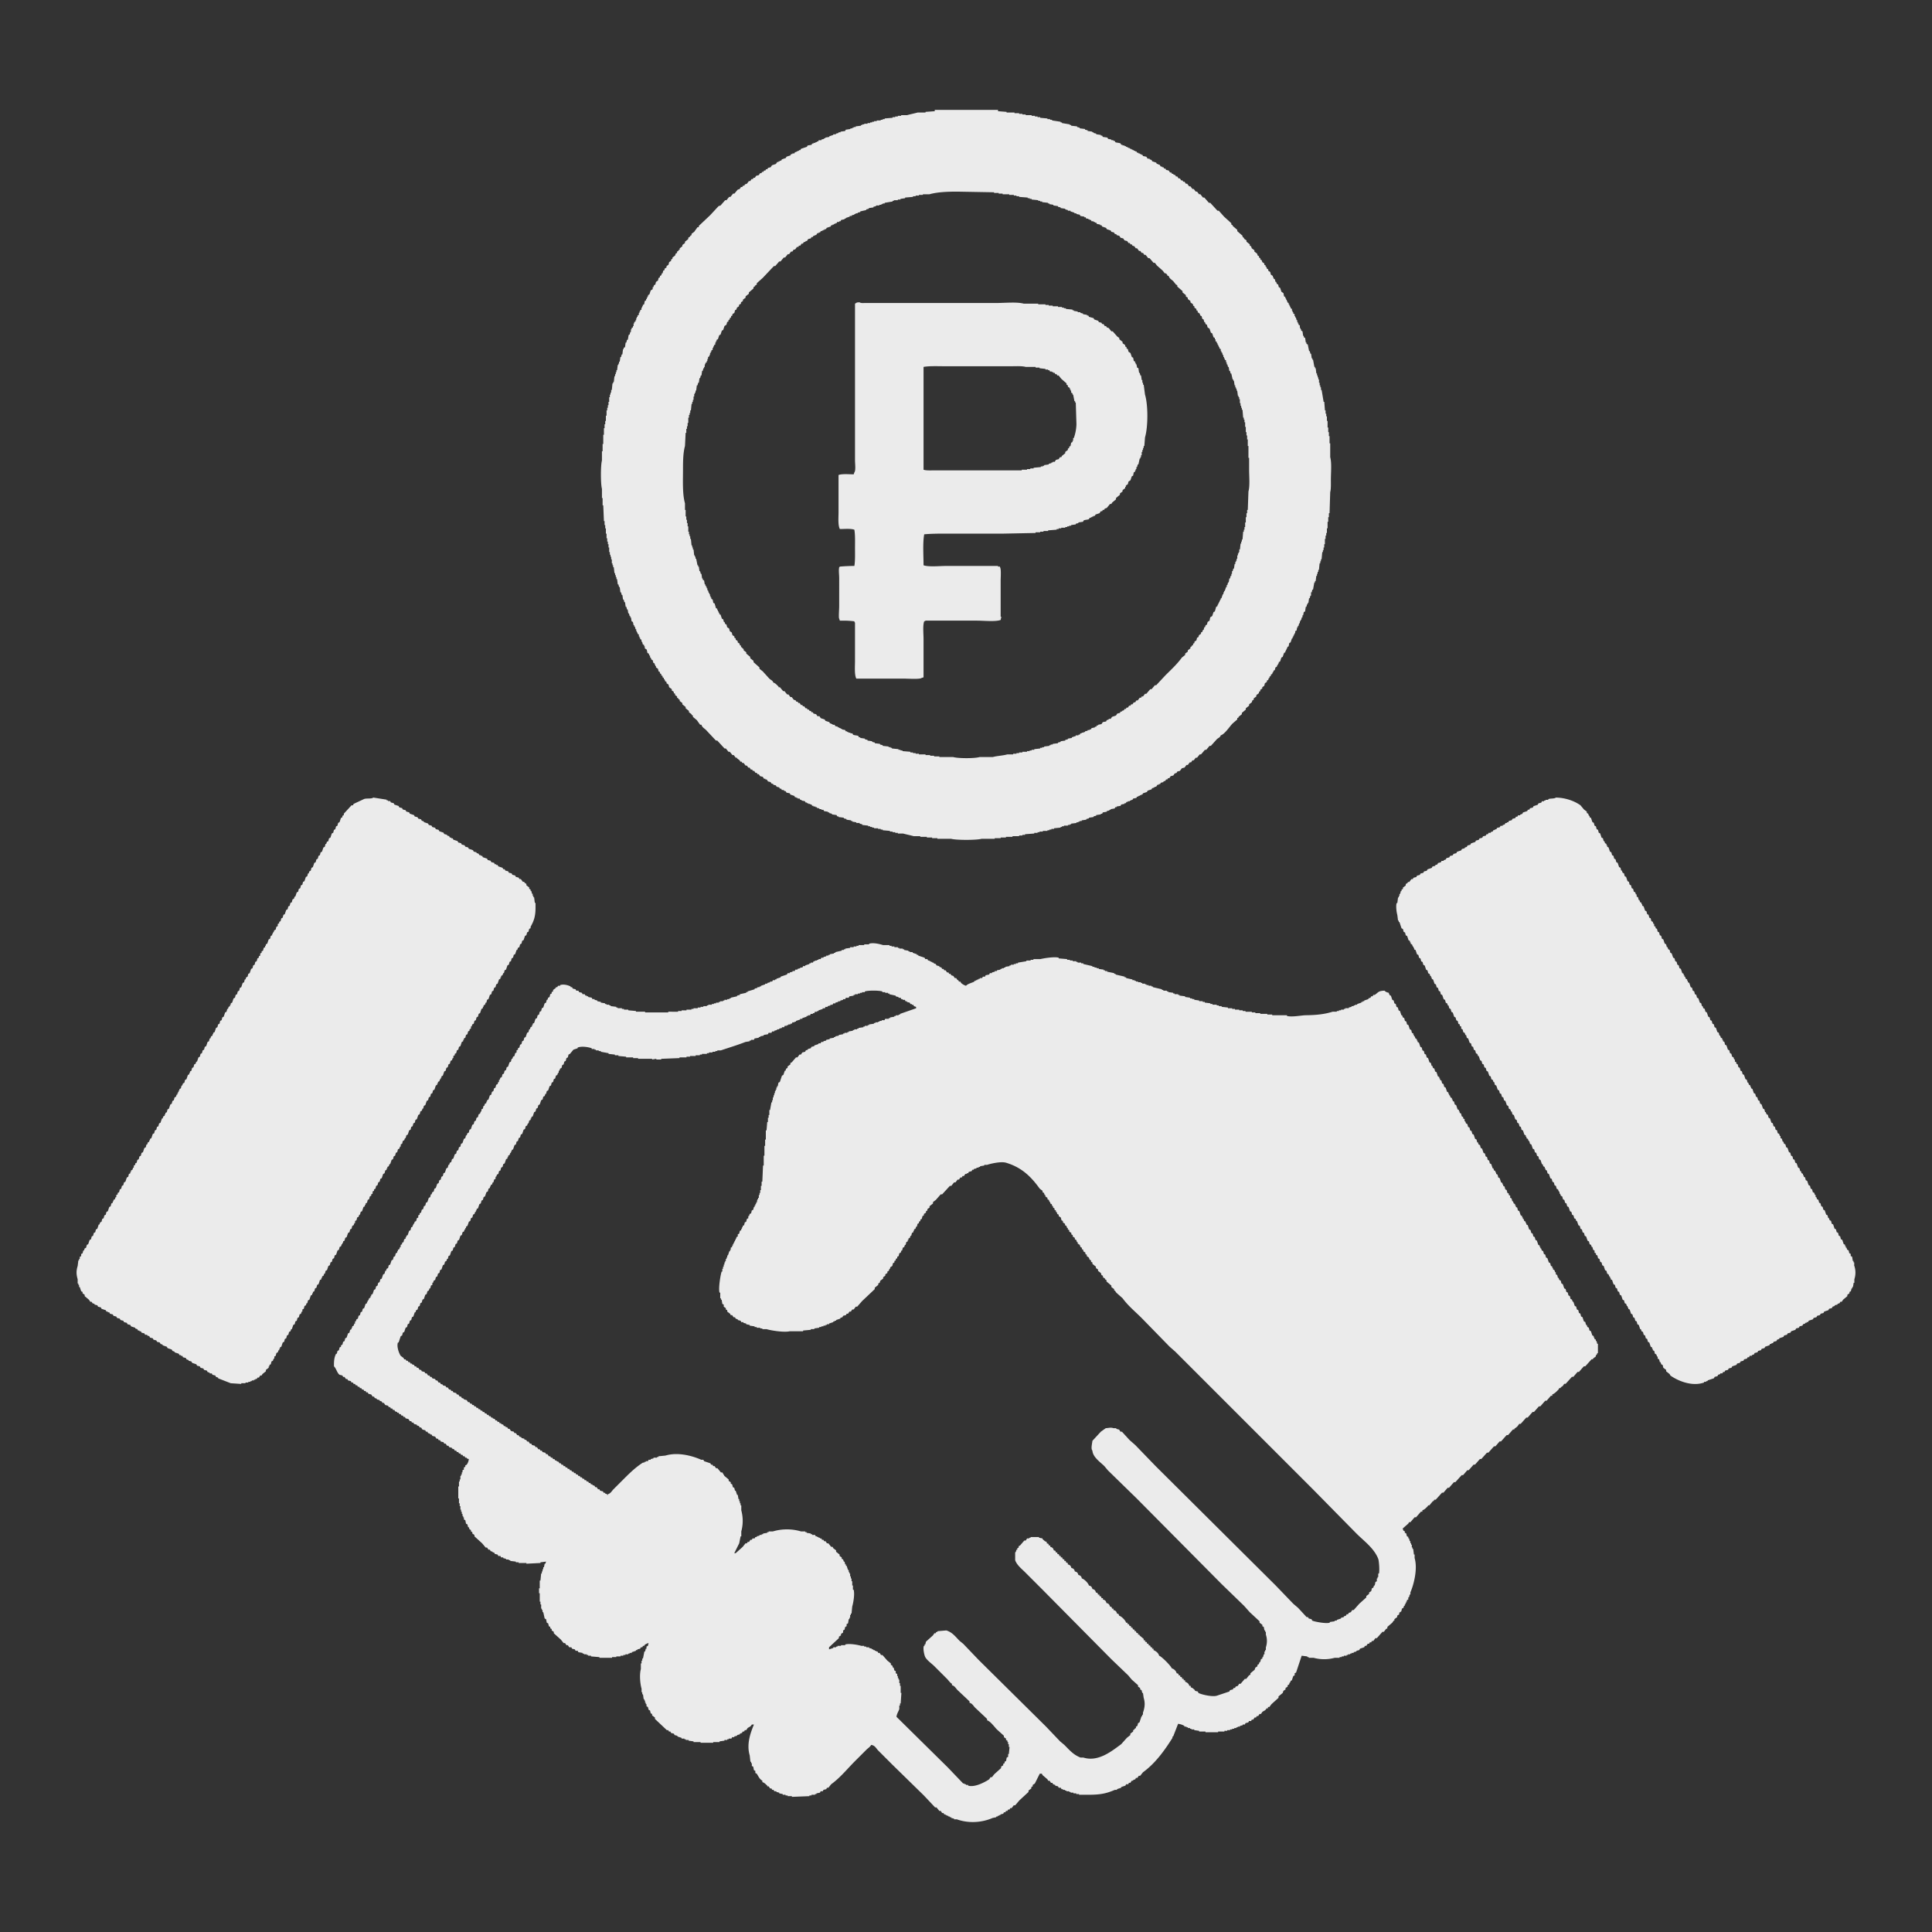 <svg xmlns="http://www.w3.org/2000/svg" width="56.064" height="56.064" viewBox="0 0 2560 2560">
  <rect x="0" y="0" width="2560" height="2560" fill="#333333" stroke="none"/>
  <defs>
    <style>
      .cls-1 {
        fill: #ebebeb;
        fill-rule: evenodd;
      }
    </style>
  </defs>
  <path id="Фигура_2" data-name="Фигура 2" class="cls-1" d="M494.658,1056.81l17.68,2.79v0.93H514.2v0.93h2.792l0.93,1.86,3.722,0.93,0.931,1.86,5.583,1.86,0.93,1.86,3.723,0.93,0.93,1.86c1.241,0.31,2.482.63,3.722,0.94q0.465,0.93.931,1.86l3.722,0.93,0.93,1.86,5.583,1.86,0.931,1.86,3.722,0.93,0.93,1.86,3.722,0.93q0.466,0.93.931,1.86l2.792,0.93v0.93q2.79,0.93,5.583,1.87l0.93,1.86,3.722,0.93,0.931,1.86,3.722,0.93,0.93,1.86,3.722,0.93q0.466,0.93.931,1.86l5.583,1.86q0.465,0.93.931,1.86l3.722,0.93v0.93l2.791,0.93c0.31,0.62.621,1.25,0.931,1.87h1.861v0.93h1.861l0.93,1.86,5.583,1.86q0.466,0.93.931,1.86l3.722,0.93,0.93,1.86,3.723,0.93,0.93,1.86,3.722,0.93q0.465,0.93.931,1.86l5.583,1.86c0.31,0.62.62,1.25,0.93,1.87l3.722,0.93v0.93l2.792,0.93,0.93,1.86h1.861v0.93h1.861q0.466,0.93.931,1.86l5.583,1.86q0.465,0.93.931,1.86l3.722,0.93,0.93,1.86,3.722,0.93c0.31,0.62.621,1.24,0.931,1.87H657.5v0.93h1.861l0.93,1.86,5.583,1.86q0.466,0.93.931,1.86h1.861q0.465,0.93.931,1.86l3.722,0.93,0.93,1.86,3.722,0.93,0.931,1.86,3.722,0.93,0.93,1.86,3.722,0.93c0.31,0.63.621,1.25,0.931,1.87h1.861l2.791,3.72h1.861v0.93l2.792,1.86v1.86l3.722,2.79v1.86l1.861,0.93v1.86h0.931c0.31,1.25.62,2.49,0.93,3.73h0.931v2.79h0.93v1.86h0.931l0.93,7.44h0.931v6.52c0.036,11.66-2.432,17.88-6.514,25.12v1.86l-1.861.93-0.93,3.72c-0.621.31-1.241,0.62-1.861,0.94q-0.466,1.86-.931,3.72l-1.861.93-1.861,5.58-1.861.93q-0.465,1.86-.931,3.72l-1.861.93c-0.31,1.24-.62,2.49-0.93,3.73l-1.861.93-0.931,2.79h-0.93q-0.932,2.79-1.861,5.58l-1.861.93q-0.465,1.86-.931,3.72l-1.861.93c-0.31,1.24-.62,2.49-0.93,3.73l-1.861.93q-0.466,1.86-.931,3.72l-1.861.93-1.861,5.58-1.861.93c-0.31,1.24-.62,2.48-0.931,3.73H666.8q-0.465,1.395-.931,2.79l-1.861.93v1.86h-0.93v1.86l-1.861.93-1.861,5.58-1.861.93c-0.31,1.24-.621,2.48-0.931,3.73l-1.861.93-0.93,3.72-1.861.93q-0.465,1.86-.931,3.72l-1.861.93-1.861,5.58-1.861.93c-0.31,1.25-.62,2.49-0.93,3.73h-0.931l-0.93,2.79-1.862.93v1.86h-0.93v1.86l-1.861.93-1.861,5.58c-0.62.31-1.241,0.62-1.861,0.94q-0.465,1.86-.931,3.72l-1.861.93-0.93,3.72-1.861.93q-0.465,1.86-.931,3.72l-1.861.93-0.93,2.79H624v2.8l-1.861.93v1.86l-1.861.93-0.93,3.72-1.861.93q-0.466,1.86-.931,3.72l-1.861.93v1.86h-0.931v1.87l-1.861.93q-0.93,2.79-1.861,5.58l-1.861.93-0.93,3.72-1.861.93q-0.465,1.86-.931,3.72l-1.861.93v1.87l-1.861.93v2.79h-0.93l-0.931,2.79-1.861.93-0.93,3.72-1.861.93q-0.465,1.86-.931,3.72l-1.861.93c-0.31,1.25-.62,2.49-0.93,3.73l-1.861.93q-0.932,2.79-1.861,5.58l-1.862.93v1.86h-0.93v1.86h-0.931l-0.93,2.79c-0.62.31-1.241,0.63-1.861,0.94v1.86h-0.931v1.86l-1.861.93q-0.93,2.79-1.861,5.58l-1.861.93-0.93,3.72-1.861.93c-0.31,1.24-.621,2.49-0.931,3.73l-1.861.93-0.93,3.72-1.861.93q-0.932,2.79-1.861,5.58l-1.861.93q-0.466,1.86-.931,3.72h-0.93c-0.311.94-.621,1.87-0.931,2.8l-1.861.93q-0.465,1.86-.931,3.72l-1.861.93q-0.93,2.79-1.861,5.58l-1.861.93c-0.31,1.24-.62,2.48-0.93,3.73l-1.861.93q-0.465,1.86-.931,3.72l-1.861.93-0.93,3.72-1.861.93q-0.931,2.79-1.861,5.58l-1.861.93c-0.311,1.25-.621,2.49-0.931,3.73h-0.93q-0.467,1.4-.931,2.79l-1.861.93-0.93,3.72-1.861.93v2.79h-0.931q-0.465,1.395-.931,2.79l-1.861.93c-0.31,1.25-.62,2.49-0.93,3.73l-1.861.93q-0.465,1.86-.931,3.72l-1.861.93-0.93,3.72-1.861.93q-0.93,2.79-1.861,5.59H516.06l-0.93,2.79-1.861.93v1.86h-0.931v1.86l-1.861.93-0.93,3.72-1.861.93c-0.621,1.86-1.241,3.73-1.861,5.59l-1.861.93q-0.466,1.86-.931,3.72l-1.861.93q-0.465,1.86-.931,3.72l-1.861.93-0.93,3.72-1.861.93v1.87l-1.861.93v2.79l-1.861.93v1.86l-1.861.93q-0.465,1.86-.931,3.72l-1.861.93-0.93,3.72-1.861.93v1.87h-0.931v1.86l-1.861.93-1.861,5.58-1.861.93-0.93,3.72h-0.931q-0.465,1.4-.931,2.79l-1.861.93c-0.31,1.25-.62,2.49-0.93,3.73l-1.861.93v2.79h-0.931l-0.93,2.79-1.861.93q-0.465,1.86-.931,3.72l-1.861.93c-0.31,1.24-.62,2.49-0.93,3.73l-1.861.93q-0.932,2.79-1.861,5.58l-1.861.93q-0.465,1.86-.931,3.72l-1.861.93v1.86h-0.93v1.86h-0.931c-0.31.94-.62,1.87-0.93,2.8l-1.861.93q-0.467,1.86-.931,3.72l-1.861.93-1.861,5.58-1.861.93q-0.465,1.86-.931,3.72c-0.62.32-1.24,0.63-1.861,0.94l-0.93,3.72-1.861.93q-0.465,1.86-.931,3.72l-1.861.93q-0.93,2.79-1.861,5.58l-1.861.93c-0.31,1.24-.62,2.49-0.93,3.73h-0.931l-0.93,2.79-1.861.93v1.86H425.8v1.86l-1.861.93-1.861,5.58-1.861.93c-0.31,1.25-.62,2.49-0.931,3.73l-1.861.93-0.93,3.72-1.861.93v1.86H413.7v1.86l-1.861.93q-0.93,2.79-1.861,5.59l-1.861.93-0.93,3.72h-0.931l-0.93,2.79-1.861.93q-0.465,1.86-.931,3.72l-1.861.93v2.79h-0.93c-0.311.93-.621,1.87-0.931,2.8l-1.861.93-0.93,3.72-1.861.93q-0.467,1.86-.931,3.72l-1.861.93q-0.465,1.86-.931,3.72l-1.861.93c-0.62,1.86-1.24,3.73-1.861,5.59h-0.93q-0.465,1.395-.931,2.79l-1.861.93-0.93,3.72-1.861.93q-0.465,1.86-.931,3.72l-1.861.93c-0.31,1.24-.62,2.49-0.93,3.73l-1.861.93q-0.932,2.79-1.861,5.58l-1.861.93v1.86h-0.931v1.86h-0.93q-0.466,1.395-.931,2.79l-1.861.93c-0.31,1.25-.62,2.49-0.93,3.73l-1.862.93v2.79h-0.93q-0.465,1.395-.931,2.79l-1.861.93-0.93,3.72-1.861.93v1.86h-0.931v1.87l-3.722,2.79v1.86l-4.652,3.72-0.931,1.86h-1.861l-1.861,2.79h-1.861l-0.93,1.86h-1.861v0.93H336.47v0.93h-2.791v0.94h-1.861V1831h-2.792v0.93H325.3v0.93h-5.583v0.93l-13.958-.93q-8.373-3.255-16.749-6.52v-0.93l-2.791-.93q-0.467-.93-0.931-1.86l-3.722-.93q-0.465-.93-0.931-1.86h-2.791v-0.93l-2.792-.93-0.93-1.86-3.722-.93-0.931-1.86-3.722-.93c-0.31-.62-0.62-1.25-0.93-1.87l-3.722-.93q-0.466-.93-0.931-1.86l-5.583-1.86q-0.465-.93-0.931-1.86l-3.722-.93v-0.93l-2.791-.93-0.931-1.86-3.722-.93-0.93-1.86H239.7v-0.93h-1.861l-0.931-1.86q-2.791-.945-5.583-1.87v-0.93l-2.791-.93q-0.466-.93-0.931-1.86l-5.583-1.86q-0.465-.93-0.931-1.86l-5.583-1.86v-0.93l-2.791-.93-0.931-1.86-3.722-.93-0.93-1.86c-1.241-.31-2.482-0.62-3.722-0.94q-0.467-.93-0.931-1.86l-3.722-.93q-0.465-.93-0.931-1.86l-2.791-.93v-0.93H192.24l-0.93-1.86-3.722-.93-0.931-1.86H184.8v-0.93h-1.861l-0.93-1.86-2.792-.93v-0.93l-5.583-1.86c-0.31-.63-0.62-1.25-0.93-1.87l-3.723-.93-0.93-1.86-3.722-.93q-0.465-.93-0.931-1.86l-3.722-.93-0.93-1.86-3.722-.93-0.931-1.86-3.722-.93-0.93-1.86-3.722-.93c-0.311-.62-0.621-1.24-0.931-1.87h-1.861v-0.93h-1.861q-0.465-.93-0.931-1.86l-5.583-1.86-0.93-1.86-3.722-.93-0.931-1.86-3.722-.93v-0.93l-2.791-.93q-0.466-.93-0.931-1.86H119.66l-1.861-2.79q-2.792-2.34-5.583-4.66v-1.86l-2.792-1.86v-1.86l-1.861-.93q-0.93-2.79-1.861-5.58h-0.93v-2.8h-0.931v-1.86h-0.93v-5.58c-1.875-6.52-2.018-11.14,0-17.68l0.93-7.44h0.931v-1.86h0.93v-2.8l1.861-.93v-2.79l1.861-.93q0.466-1.86.931-3.72h0.93q0.467-1.4.931-2.79l1.861-.93,0.93-3.72c0.621-.32,1.241-0.63,1.862-0.94q0.93-2.79,1.861-5.58l1.861-.93,0.93-3.72,1.861-.93q0.465-1.86.931-3.72l1.861-.93c0.31-1.24.62-2.49,0.93-3.73l1.861-.93q0.931-2.79,1.861-5.58h0.931l0.93-2.79,1.861-.93q0.465-1.86.931-3.72l1.861-.93c0.31-1.25.62-2.49,0.93-3.73l1.861-.93q0.467-1.86.931-3.72l1.861-.93,1.861-5.58,1.861-.93c0.31-1.24.62-2.48,0.931-3.73l1.861-.93v-1.86h0.93v-1.86l1.861-.93,0.931-2.79h0.93v-2.79l1.861-.93v-1.86l1.861-.93c0.31-1.24.621-2.49,0.931-3.73l1.861-.93,0.93-3.72,1.861-.93q0.466-1.86.931-3.72l1.861-.93,1.861-5.58c0.62-.31,1.241-0.62,1.861-0.94l0.93-3.72,1.862-.93v-1.86h0.93v-1.86l1.861-.93q0.465-1.395.931-2.79h0.93v-2.79l1.861-.93v-1.86c0.62-.31,1.241-0.63,1.861-0.94q0.465-1.86.931-3.72l1.861-.93,0.93-3.72,1.861-.93q0.465-1.86.931-3.72l1.861-.93c0.62-1.86,1.241-3.73,1.861-5.59l1.861-.93,0.93-3.72h0.931l0.93-2.79,1.861-.93v-1.86h0.931v-1.86l1.861-.93c0.62-1.86,1.241-3.73,1.861-5.59l1.861-.93q0.465-1.86.931-3.72l1.861-.93,0.93-3.72,1.861-.93q0.465-1.86.931-3.72l1.861-.93q0.93-2.805,1.861-5.59h0.93l0.931-2.79,1.861-.93v-1.86h0.93v-1.86l1.861-.93q0.466-1.86.931-3.72c0.62-.31,1.241-0.63,1.861-0.94l1.861-5.58,1.861-.93q0.465-1.86.931-3.72l1.861-.93,0.93-3.72,1.861-.93c0.31-.93.62-1.87,0.931-2.8h0.93v-1.86h0.931v-1.86h0.93v-1.86h0.931v-1.86l1.861-.93,0.93-3.72h0.931l0.93-2.79,1.861-.93c0.31-1.24.621-2.49,0.931-3.73l1.861-.93,1.861-5.58,1.861-.93v-1.86h0.93v-1.86l1.861-.93c0.311-1.24.621-2.48,0.931-3.73l1.861-.93q0.465-1.86.931-3.72l1.861-.93,0.93-2.79H261.1q0.93-2.79,1.861-5.58l1.861-.93c0.31-1.24.62-2.48,0.93-3.73l1.861-.93q0.465-1.86.931-3.72l1.861-.93,0.93-3.72,1.861-.93q0.931-2.79,1.861-5.58l1.861-.93c0.311-1.25.621-2.49,0.931-3.73h0.93q0.466-1.4.931-2.79l1.861-.93v-1.86H282.5v-1.86l1.861-.93q0.93-2.79,1.861-5.58c0.62-.31,1.24-0.62,1.861-0.94l0.93-3.72,1.861-.93q0.465-1.86.931-3.72l1.861-.93,0.93-3.72,1.861-.93c0.621-1.86,1.241-3.73,1.861-5.59l1.861-.93q0.465-1.86.931-3.72h0.93q0.466-1.4.931-2.79l1.861-.93v-1.86h0.93v-1.86l1.861-.93c0.621-1.86,1.241-3.73,1.862-5.59l1.861-.93,0.93-3.72,1.861-.93q0.465-1.86.931-3.72l1.861-.93,0.93-3.72,1.861-.93q0.93-2.8,1.861-5.59l1.861-.93q0.465-1.86.931-3.72h0.93l0.931-2.79,1.861-.93,0.93-3.72,1.861-.93q0.931-2.805,1.861-5.59l1.861-.93q0.467-1.86.931-3.72l1.861-.93q0.465-1.86.931-3.72l1.861-.93c0.31-1.24.62-2.49,0.93-3.73l1.861-.93v-1.86l1.861-.93v-2.79l1.861-.93v-1.86l1.861-.93q0.465-1.86.931-3.72l1.861-.93v-1.87h0.93v-1.86l1.861-.93q0.932-2.79,1.861-5.58l1.861-.93q0.466-1.86.931-3.72l1.861-.93v-1.86h0.93v-1.86h0.931c0.31-.94.62-1.87,0.93-2.8l1.862-.93,0.93-3.72,1.861-.93v-2.79l1.861-.93v-1.86l1.861-.93c0.31-1.24.621-2.48,0.931-3.73l1.861-.93,0.93-3.72,1.861-.93q0.931-2.79,1.861-5.58l1.861-.93q0.465-1.86.931-3.72l1.861-.93c0.31-1.25.62-2.49,0.93-3.73l1.861-.93q0.466-1.86.931-3.72l1.861-.93,0.93-2.79h0.931l1.861-5.58,1.861-.93c0.31-1.25.62-2.49,0.931-3.73l1.861-.93,0.93-3.72,1.861-.93q0.465-1.86.931-3.72l1.861-.93q0.93-2.79,1.861-5.59l1.861-.93,0.93-3.72h0.931l0.93-2.79,1.861-.93q0.465-1.86.931-3.72l1.861-.93c0.62-1.86,1.241-3.73,1.861-5.59l1.861-.93,0.93-3.72,1.862-.93,0.93-3.72,1.861-.93q0.465-1.86.931-3.72l1.861-.93q0.93-2.805,1.861-5.59l1.861-.93,0.93-3.72h0.931l0.93-2.79,1.861-.93q0.465-1.86.931-3.72l1.861-.93q0.93-2.8,1.861-5.59l1.861-.93,0.93-3.72,1.861-.93q0.466-1.86.931-3.72l1.861-.93c0.31-1.24.62-2.48,0.931-3.73l1.861-.93q0.93-2.79,1.861-5.58l1.861-.93V1081l1.861-.93v-1.86q5.116-5.58,10.235-11.17h1.861q0.466-.93.931-1.86l13.958-6.51C485.966,1057.52,492.32,1058.81,494.658,1056.81Zm1566.992,0c13.1,0.27,24.63,4.61,32.57,10.23l4.65,5.58q1.86,1.41,3.72,2.8v1.86l1.86,0.93,0.93,2.79h0.93v1.86l1.86,0.93c0.62,1.86,1.25,3.72,1.87,5.58l1.86,0.93c0.31,1.25.62,2.49,0.93,3.73l1.86,0.93,0.93,3.72,1.86,0.93,0.93,3.72,1.86,0.93q0.93,2.79,1.86,5.59l1.86,0.93,0.93,3.72h0.93l0.93,2.79c0.63,0.31,1.25.62,1.87,0.93v1.86h0.93v1.86l1.86,0.93q0.93,2.79,1.86,5.59l1.86,0.93,0.93,3.72,1.86,0.93,0.93,3.72,1.86,0.93,0.93,3.72,1.86,0.93c0.62,1.86,1.24,3.73,1.87,5.59l1.86,0.93,0.93,3.72h0.93l0.93,2.79,1.86,0.93,0.93,3.72,1.86,0.93q0.93,2.8,1.86,5.59l1.86,0.93,0.93,3.72,1.86,0.93,0.93,3.72c0.62,0.31,1.25.62,1.87,0.93,0.31,1.24.62,2.48,0.93,3.73l1.86,0.93,0.93,2.79h0.93v2.79l1.86,0.93,0.93,3.72h0.93l0.93,2.79,1.86,0.93v1.86h0.93v1.87l1.86,0.93,1.86,5.58c0.62,0.31,1.25.62,1.87,0.93l0.93,3.72,1.86,0.93,0.93,3.72,1.86,0.93c0.31,1.25.62,2.49,0.93,3.73l1.86,0.93,0.93,2.79h0.93v2.79l1.86,0.93v1.86l1.86,0.93,0.93,3.72c0.62,0.31,1.24.62,1.86,0.94,0.31,1.24.63,2.48,0.94,3.72l1.86,0.93,0.93,3.72,1.86,0.93,1.86,5.58,1.86,0.93c0.31,1.24.62,2.49,0.93,3.73h0.93l0.93,2.79,1.86,0.93,0.93,3.72,1.86,0.93,1.86,5.58c0.63,0.31,1.25.62,1.87,0.93,0.31,1.24.62,2.49,0.93,3.73l1.86,0.93,0.93,3.72,1.86,0.93,0.93,3.72,1.86,0.93q0.93,2.79,1.86,5.59l1.86,0.93v1.86h0.93v1.86h0.93l0.93,2.79c0.62,0.31,1.25.62,1.87,0.93v1.86h0.93v1.86l1.86,0.93q0.93,2.79,1.86,5.59l1.86,0.93,0.93,3.72,1.86,0.93,0.93,3.72,1.86,0.93,0.93,3.72,1.86,0.93c0.62,1.86,1.24,3.73,1.86,5.59,0.62,0.31,1.25.62,1.87,0.93l0.93,3.72h0.93l0.93,2.79,1.86,0.93,0.93,3.72,1.86,0.93c0.62,1.86,1.24,3.73,1.86,5.59l1.86,0.93,0.93,3.72,1.86,0.93,0.93,3.72,1.86,0.93c0.32,1.24.63,2.48,0.94,3.72,0.62,0.32,1.24.63,1.86,0.94l1.86,5.58,1.86,0.93,0.93,3.72h0.93l0.93,2.79,1.86,0.93v1.86h0.93v1.87l1.86,0.93,0.93,3.72,1.86,0.93c0.62,1.86,1.25,3.72,1.87,5.58l1.86,0.93,0.93,3.72,1.86,0.93c0.31,1.25.62,2.49,0.93,3.73l1.86,0.93,0.93,2.79h0.93v2.79l1.86,0.93v1.86l1.86,0.93,0.93,3.72,1.86,0.93c0.31,1.25.62,2.49,0.93,3.73,0.62,0.31,1.25.62,1.87,0.93l0.93,3.72,1.86,0.93,1.86,5.58,1.86,0.93c0.31,1.24.62,2.49,0.93,3.73h0.93l0.93,2.79,1.86,0.93v1.86h0.93v1.86l1.86,0.93,1.86,5.58c0.62,0.31,1.25.62,1.87,0.93,0.31,1.24.62,2.49,0.93,3.73l1.86,0.93,0.93,3.72,1.86,0.93,0.93,3.72,1.86,0.93,1.86,5.58c0.62,0.31,1.24.63,1.86,0.94l0.93,3.72h0.93l0.93,2.79,1.86,0.93c0.31,1.24.63,2.48,0.94,3.72l1.86,0.93q0.93,2.79,1.86,5.59l1.86,0.93,0.93,3.72,1.86,0.93,0.93,3.72,1.86,0.93,0.93,3.72,1.86,0.93c0.31,0.93.62,1.86,0.93,2.8h0.93v2.79c0.62,0.31,1.24.62,1.87,0.93l0.93,3.72h0.93l0.93,2.79,1.86,0.93,0.93,3.72,1.86,0.93c0.62,1.86,1.24,3.73,1.86,5.59l1.86,0.93,0.93,3.72,1.86,0.93,0.93,3.72,1.86,0.93,0.93,3.72c0.63,0.31,1.25.63,1.87,0.94l1.86,5.58,1.86,0.93,0.93,3.72h0.93l0.93,2.79,1.86,0.93v1.86h0.93v1.86c0.62,0.32,1.24.63,1.86,0.94l0.93,3.72,1.86,0.93,1.86,5.58c0.62,0.31,1.25.62,1.87,0.93l0.93,3.72,1.86,0.93c0.31,1.24.62,2.49,0.93,3.73l1.86,0.93,0.93,2.79h0.93v2.79h0.93l0.93,2.79,1.86,0.93,0.93,3.72,1.86,0.93c0.31,1.25.62,2.49,0.93,3.73,0.62,0.31,1.24.62,1.87,0.93l0.93,3.72,1.86,0.93,1.86,5.58,1.86,0.93c0.31,1.24.62,2.48,0.93,3.73h0.93l0.93,2.79,1.86,0.93,0.93,3.72,1.86,0.93,1.86,5.58,1.86,0.93c0.32,1.24.63,2.49,0.94,3.73l1.86,0.93,0.93,3.72,1.86,0.93,0.93,3.72,1.86,0.93,1.86,5.58c0.62,0.31,1.24.62,1.86,0.94v1.86h0.93v1.86h0.93l0.93,2.79,1.86,0.93,0.93,3.72c0.62,0.31,1.25.62,1.87,0.93v2.79l1.86,0.93c0.31,1.86.62,3.73,0.93,5.59h0.93v1.86h0.93v4.65a28.2,28.2,0,0,1,0,17.68v4.65h-0.93c-0.31,1.86-.62,3.73-0.93,5.59h-0.93v1.86h-0.93l-0.93,3.72c-0.62.31-1.25,0.62-1.87,0.93v1.86l-2.79,1.86v1.86q-2.79,2.325-5.58,4.66l-1.86,2.79h-1.86l-0.93,1.86-2.79.93v0.93l-3.73.93v0.93l-2.79.93-0.93,1.86-3.72.93-0.93,1.86-5.58,1.86c-0.31.62-.62,1.24-0.93,1.87l-3.73.93-0.93,1.86-3.72.93-0.93,1.86-3.72.93-0.93,1.86q-2.79.93-5.59,1.86l-0.93,1.86h-1.86v0.93h-1.86v0.93l-2.79.93-0.93,1.86c-1.24.31-2.48,0.62-3.72,0.94l-0.93,1.86-3.72.93c-0.31.62-.62,1.24-0.94,1.86l-5.58,1.86-0.93,1.86-3.72.93-0.93,1.86-3.72.93-0.93,1.86c-1.86.62-3.73,1.24-5.59,1.86v0.93l-2.79.93c-0.31.63-.62,1.25-0.93,1.87l-3.72.93-0.93,1.86h-1.86v0.93h-1.86l-0.93,1.86q-2.805.93-5.59,1.86l-0.93,1.86-3.72.93-0.93,1.86-3.72.93-0.93,1.86c-1.24.31-2.48,0.62-3.73,0.93-0.31.62-.62,1.25-0.93,1.87l-2.79.93v0.93h-2.79l-0.93,1.86h-1.86l-0.93,1.86-3.72.93-0.93,1.86c-1.24.31-2.48,0.62-3.73,0.93l-0.93,1.86-3.72.93-0.93,1.86-5.58,1.86c-0.31.62-.62,1.25-0.93,1.87l-3.72.93-0.93,1.86c-1.25.31-2.49,0.62-3.73,0.93l-0.93,1.86h-1.86l-0.93,1.86h-2.79v0.93l-2.79.93-0.93,1.86-3.72.93c-0.31.62-.62,1.24-0.94,1.86l-8.37,2.79v0.94h-1.86V1831h-2.79v0.93c-16.16,5.78-35.19-2.5-44.67-9.31l-0.93-1.86-4.65-3.72v-1.86l-3.72-2.79c-0.31-1.25-.62-2.49-0.93-3.73l-1.86-.93-0.93-2.79h-0.93c-0.31-1.24-.63-2.48-0.94-3.72l-1.86-.93v-2.79h-0.93l-0.93-2.79-1.86-.93c-0.31-1.25-.62-2.49-0.93-3.73l-1.86-.93v-1.86h-0.93v-1.86l-1.86-.93-1.86-5.58-1.86-.93c-0.31-1.24-.62-2.49-0.93-3.73-0.62-.31-1.24-0.62-1.87-0.93l-0.93-3.72-1.86-.93-0.93-3.72-1.86-.93-0.93-2.79h-0.93c-0.62-1.86-1.24-3.73-1.86-5.59l-1.86-.93-0.93-3.72-1.86-.93-0.93-3.72-1.86-.93c-0.31-1.24-.62-2.48-0.94-3.72l-1.86-.93q-0.93-2.805-1.86-5.59l-1.86-.93v-1.86h-0.93v-1.86h-0.93l-0.93-2.79-1.86-.93-0.93-3.72-1.86-.93q-0.93-2.805-1.86-5.59l-1.86-.93-0.93-3.72c-0.63-.31-1.25-0.62-1.87-0.93l-0.93-3.72-1.86-.93c-0.31-1.24-.62-2.48-0.93-3.73l-1.86-.93-1.86-5.58-1.86-.93v-1.86h-0.93v-1.86h-0.93l-0.93-2.79-1.86-.93c-0.31-1.24-.62-2.49-0.93-3.73-0.62-.31-1.24-0.62-1.87-0.93l-1.86-5.58-1.86-.93-0.93-3.72-1.86-.93-0.93-3.72c-0.62-.31-1.24-0.62-1.86-0.94l-0.93-3.72-1.86-.93v-1.86l-1.86-.93v-2.79l-1.86-.93-0.93-3.72h-0.93c-0.32-.93-0.63-1.86-0.94-2.79-0.62-.32-1.24-0.63-1.86-0.94l-0.93-3.72-1.86-.93-1.86-5.58-1.86-.93-0.93-3.72-1.86-.93c-0.31-1.24-.62-2.49-0.93-3.73l-1.86-.93-0.93-3.72-1.86-.93q-0.945-2.79-1.87-5.58h-0.93l-0.93-2.79-1.86-.93c-0.31-1.25-.62-2.49-0.93-3.73l-1.86-.93-0.93-3.72-1.86-.93-1.86-5.58-1.86-.93c-0.31-1.24-.62-2.48-0.93-3.73l-1.86-.93c-0.31-1.24-.62-2.48-0.94-3.72l-1.86-.93-0.93-3.72-1.86-.93-0.93-2.79h-0.93v-2.79h-0.93c-0.31-.93-0.62-1.87-0.93-2.8l-1.86-.93-0.93-3.72-1.86-.93-0.93-3.72-1.86-.93-0.93-3.72c-0.62-.31-1.25-0.62-1.87-0.93-0.62-1.86-1.24-3.73-1.86-5.59l-1.86-.93-0.93-3.72-1.86-.93v-1.86h-0.93v-1.86l-1.86-.93-0.93-2.79h-0.93q-0.93-2.8-1.86-5.59l-1.86-.93-0.93-3.72c-0.62-.31-1.25-0.62-1.87-0.93l-0.93-3.72-1.86-.93c-0.31-1.24-.62-2.48-0.93-3.73l-1.86-.93-1.86-5.58-1.86-.93-0.93-3.72h-0.93l-0.93-2.79-1.86-.93v-1.86h-0.93v-1.87l-1.86-.93c-0.62-1.86-1.25-3.72-1.87-5.58l-1.86-.93-0.93-3.72-1.86-.93-0.93-3.72-1.86-.93c-0.31-1.25-.62-2.49-0.93-3.73l-1.86-.93-1.86-5.58-1.86-.93-0.93-3.72h-0.93l-0.93-2.79c-0.63-.31-1.25-0.63-1.87-0.94l-0.93-3.72-1.86-.93-1.86-5.58-1.86-.93-0.93-3.72-1.86-.93c-0.31-1.24-.62-2.49-0.93-3.73l-1.86-.93-0.93-3.72-1.86-.93q-0.93-2.79-1.87-5.58l-1.86-.93-0.93-3.72h-0.93c-0.31-.94-0.62-1.87-0.93-2.8l-1.86-.93-0.93-3.72-1.86-.93-1.86-5.58-1.86-.93c-0.31-1.24-.62-2.48-0.93-3.73l-1.86-.93-0.93-3.72c-0.62-.31-1.25-0.62-1.87-0.93l-0.93-3.72-1.86-.93-1.86-5.58h-0.93c-0.31-.93-0.62-1.87-0.93-2.8l-1.86-.93-0.93-3.72-1.86-.93-0.93-3.72-1.86-.93-0.93-3.72-1.86-.93c-0.63-1.86-1.25-3.73-1.87-5.59l-1.86-.93-0.93-3.72h-0.93l-0.93-2.79-1.86-.93-0.93-3.72-1.86-.93v-2.8l-1.86-.93v-1.86l-1.86-.93-0.93-3.72-1.86-.93c-0.31-1.24-.63-2.48-0.94-3.72l-1.86-.93c-0.62-1.86-1.24-3.73-1.86-5.59l-1.86-.93-0.93-3.72-1.86-.93-0.93-3.72h-0.93l-0.93-2.79-1.86-.93c-0.31-1.24-.62-2.48-0.93-3.73l-1.86-.93q-0.93-2.79-1.87-5.58l-1.86-.93-0.93-3.72-1.86-.93-0.93-3.72-1.86-.93c-0.31-1.25-.62-2.49-0.93-3.73l-1.86-.93-1.86-5.58-1.86-.93v-1.86h-0.93v-1.86h-0.93l-0.93-2.79c-0.62-.31-1.25-0.62-1.87-0.93-0.31-1.25-.62-2.49-0.93-3.73l-1.86-.93-1.86-5.58-1.86-.93-0.93-3.72-1.86-.93c-0.31-1.24-.62-2.49-0.93-3.73l-1.86-.93-0.93-3.72-1.86-.93-1.86-5.58c-0.62-.31-1.25-0.62-1.87-0.93v-1.86h-0.93v-1.86h-0.93c-0.31-.93-0.62-1.87-0.93-2.8l-1.86-.93v-1.86h-0.93v-1.86l-1.86-.93-1.86-5.58-1.86-.93-0.93-3.72c-0.62-.32-1.24-0.63-1.86-0.94l-0.93-3.72c-0.62-.31-1.24-0.62-1.87-0.93l-2.79-8.37h-0.93v-1.86h-0.93c-0.31-2.48-.62-4.97-0.93-7.45-0.91-2.85-2.18-11.54-.93-15.82h0.93l0.93-7.44h0.93v-1.86h0.93v-2.79h0.93c0.31-1.24.62-2.48,0.93-3.73h0.93v-1.86c0.63-.31,1.25-0.62,1.87-0.93v-1.86l3.72-2.79v-1.86l2.79-1.86v-0.93h1.86l2.79-3.72h1.86c0.31-.62.62-1.24,0.93-1.87l3.73-.93,0.93-1.86,3.72-.93,0.93-1.86,3.72-.93,0.93-1.86,3.72-.93,0.93-1.86c1.86-.62,3.73-1.24,5.59-1.86l0.93-1.86,3.72-.93v-0.93l2.79-.93c0.31-.63.62-1.25,0.93-1.87l3.72-.93,0.93-1.86h2.8v-0.93l2.79-.93,0.93-1.86,3.72-.93,0.93-1.86,3.72-.93,0.93-1.86c1.24-.31,2.48-0.62,3.73-0.93l0.93-1.86c1.86-.62,3.72-1.25,5.58-1.87l0.93-1.86,3.72-.93v-0.93l2.79-.93,0.93-1.86,3.73-.93,0.93-1.86,5.58-1.86,0.93-1.86,3.72-.93,0.93-1.86,3.72-.93c0.31-.62.62-1.25,0.93-1.87,1.25-.31,2.49-0.62,3.73-0.93l0.93-1.86h1.86l0.93-1.86h2.79v-0.93l2.79-.93,0.93-1.86h1.86v-0.93h1.86c0.31-.62.63-1.24,0.94-1.86l3.72-.93,0.93-1.86h2.79v-0.93l2.79-.93c0.31-.62.62-1.25,0.93-1.87h1.86v-0.93h1.86l0.93-1.86,3.73-.93,0.93-1.86,3.72-.93,0.93-1.86h1.86l0.93-1.86h2.79v-0.93l2.79-.93,0.93-1.86q2.8-.93,5.59-1.86c0.31-.62.62-1.25,0.93-1.87h1.86l0.93-1.86,3.72-.93,0.93-1.86q2.79-.93,5.59-1.86l0.93-1.86,3.72-.93,0.93-1.86h2.79v-0.93h1.86v-0.93h3.72v-0.93C2054.35,1057.67,2059.66,1058.59,2061.65,1056.81Zm-221.46,258.68a7.093,7.093,0,0,0,1.86,3.72h0.93l1.86,5.58c0.62,0.31,1.24.63,1.86,0.94l0.93,3.72,1.86,0.93,0.93,3.72,1.86,0.93,0.93,3.72,1.86,0.93c0.62,1.86,1.24,3.73,1.86,5.59h0.94l0.93,2.79,1.86,0.93,0.93,3.72,1.86,0.93,0.93,3.72,1.86,0.93c0.62,1.86,1.24,3.73,1.86,5.59l1.86,0.93,0.93,3.72,1.86,0.93v1.86h0.93v1.86h0.93c0.31,0.93.63,1.86,0.94,2.79l1.86,0.93v1.86h0.93v1.87l1.86,0.93,1.86,5.58,1.86,0.93,0.93,3.72,1.86,0.93,0.93,3.72c0.62,0.31,1.24.62,1.86,0.94l0.93,3.72,1.86,0.93c0.62,1.86,1.25,3.72,1.87,5.58l1.86,0.93,0.93,3.72h0.93l0.93,2.79c0.62,0.32,1.24.63,1.86,0.94l0.93,3.72,1.86,0.93,1.86,5.58,1.86,0.93v1.86h0.93v1.86l1.86,0.93c0.31,1.24.62,2.49,0.93,3.73,0.63,0.31,1.25.62,1.87,0.93l0.93,3.72,1.86,0.93,1.86,5.58,1.86,0.93v1.86h0.93v1.87h0.93l0.93,2.79,1.86,0.93v1.86h0.93v1.86l1.86,0.93,0.93,3.72c0.62,0.31,1.24.62,1.87,0.93q0.93,2.79,1.86,5.59l1.86,0.93v1.86h0.93v1.86l1.86,0.93,0.93,3.72,1.86,0.93v1.86l1.86,0.93v2.79h0.93c0.31,0.93.62,1.87,0.93,2.8l1.86,0.93,0.93,3.72c0.62,0.31,1.24.62,1.87,0.93l0.93,3.72,1.86,0.93,0.93,3.72,1.86,0.93c0.62,1.86,1.24,3.73,1.86,5.59l1.86,0.93,0.93,3.72h0.93l0.93,2.79,1.86,0.93,0.93,3.72,1.86,0.93c0.62,1.87,1.25,3.73,1.87,5.59l1.86,0.93,0.93,3.72,1.86,0.93,0.93,3.72,1.86,0.93c0.31,1.24.62,2.48,0.93,3.73l1.86,0.93,1.86,5.58h0.93l0.93,2.79,1.86,0.93v1.86h0.93v1.86c0.63,0.31,1.25.62,1.87,0.93,0.31,1.24.62,2.48,0.93,3.73l1.86,0.93,1.86,5.58,1.86,0.93v1.86h0.93v1.86l1.86,0.93,0.93,3.72,1.86,0.93c0.31,1.25.62,2.49,0.93,3.73l1.86,0.93v1.86c0.62,0.31,1.24.62,1.87,0.93v2.79l1.86,0.93,0.93,3.72h0.93l0.93,2.79c0.62,0.31,1.24.63,1.86,0.94v1.86h0.93v1.86l1.86,0.93,0.93,3.72,1.86,0.93,1.86,5.58,1.86,0.93v1.86h0.93v1.87h0.93c0.32,0.93.63,1.86,0.94,2.79l1.86,0.93v1.86h0.93v1.86l1.86,0.93,1.86,5.58,1.86,0.93c0.31,1.24.62,2.49,0.93,3.73l1.86,0.93,0.93,3.72,1.86,0.93,0.93,3.72,1.86,0.93c0.62,1.86,1.25,3.72,1.87,5.59l1.86,0.93v1.86h0.93v1.86h0.93l0.93,2.79,1.86,0.93,0.93,3.72,1.86,0.93,0.93,3.72,1.86,0.93q0.93,2.8,1.86,5.59l1.86,0.93c0.31,1.24.62,2.48,0.94,3.72l1.86,0.93v1.86h0.93v1.86l1.86,0.93c0.31,0.93.62,1.86,0.93,2.8h0.93v2.79l1.86,0.93,0.93,3.72h0.93l0.93,2.79,1.86,0.93,0.93,3.72,1.86,0.93c0.62,1.86,1.24,3.73,1.86,5.59,0.63,0.31,1.25.62,1.87,0.93l0.93,3.72,1.86,0.93,0.93,3.72,1.86,0.93,0.93,3.72c0.62,0.32,1.24.63,1.86,0.94l0.93,2.79h0.93l1.86,5.58,1.86,0.93,0.93,3.72c0.62,0.31,1.24.62,1.87,0.93,0.31,1.24.62,2.48,0.93,3.73l1.86,0.93,0.93,3.72,1.86,0.93,1.86,5.58,1.86,0.93,0.93,3.72h0.93c0.31,0.93.62,1.87,0.93,2.8l1.86,0.93,0.93,3.72,1.86,0.93c0.62,1.86,1.25,3.72,1.87,5.58l1.86,0.93v1.86h0.93v1.86l1.86,0.93v1.87h0.93l0.93,3.72h0.93v12.09c-2.26,1.5-.59.75-1.86,2.8h-0.93v1.86l-3.72,2.79v0.93h-1.86q-4.2,4.65-8.38,9.3h-1.86q-3.255,3.735-6.51,7.45h-1.87l-5.58,6.51h-1.86q-4.185,4.65-8.37,9.31h-1.87l-1.86,2.79-2.79,1.86v0.93h-1.86l-0.93,1.86c-2.23,2.11-5.18,5.64-8.37,6.52v1.86h-1.86q-2.8,3.255-5.59,6.51h-1.86l-6.51,7.44h-1.86q-3.255,3.735-6.52,7.45h-1.86l-6.51,7.44h-1.86l-7.45,8.38h-1.86l-2.79,3.72-3.72,2.79v0.93h-1.86q-3.255,3.72-6.52,7.45h-1.86l-7.44,8.37h-1.86q-2.79,3.255-5.59,6.51h-1.86q-3.72,4.185-7.44,8.38h-1.86q-3.72,4.185-7.45,8.37h-1.86q-3.255,3.72-6.51,7.45h-1.86q-3.255,3.72-6.52,7.44h-1.86l-5.58,6.51h-1.86q-4.185,4.665-8.38,9.31h-1.86l-6.51,7.44h-1.86q-2.79,3.255-5.58,6.52h-1.87l-8.37,9.3h-1.86l-0.93,1.86h-0.93c-1.55,1.86-3.1,3.73-4.65,5.59h-1.87v0.93c-2.37,1.99-4.08,4.66-7.44,5.58v1.86h-1.86q-3.255,3.72-6.51,7.45h-1.87l-5.58,6.51h-1.86l-0.93,1.86-7.44,6.51c0.31,0.93.62,1.87,0.93,2.8l1.86,0.93v1.86l1.86,0.93,0.93,3.72,1.86,0.93v1.86h0.93l0.93,3.72h0.93v2.79h0.93v1.87h0.93v3.72h0.93v1.86h0.93l0.93,7.44h0.93v4.66c4.41,14.82-1.37,35.93-5.58,45.59v2.79h-0.93l-0.93,3.72h-0.93v2.8l-1.86.93v1.86h-0.93v1.86h-0.93v1.86h-0.93v1.86h-0.93l-0.93,2.79-1.86.93c-0.31,1.24-.62,2.48-0.94,3.72-0.93.63-1.86,1.25-2.79,1.87V2139l-2.79,1.86v1.86l-3.72,2.79v1.86h-0.93l-1.86,2.79q-3.255,2.79-6.52,5.59v1.86l-1.86.93-2.79,3.72h-1.86l-7.44,8.37h-1.86c-0.93,1.25-1.87,2.49-2.8,3.73h-1.86l-0.93,1.86h-1.86l-0.93,1.86h-1.86l-1.86,2.79h-1.86l-0.93,1.86q-2.79.93-5.59,1.86l-0.93,1.86-3.72.93v0.93l-3.72.93v0.94h-2.79v0.93h-1.86v0.93h-2.79v0.93h-1.87v0.93h-3.72v0.93h-2.79v0.93h-2.79v0.93h-6.51a53.111,53.111,0,0,1-27.92,0h-6.51v-0.93h-1.86v-0.93l-7.45-.93q-3.72,11.16-7.44,22.33l-1.86.93v2.79l-1.86.93c-0.62,1.86-1.25,3.72-1.87,5.59l-1.86.93v1.86h-0.93l-0.93,2.79-1.86.93v1.86l-2.79,1.86v1.86l-2.79,1.86-0.93,2.79q-2.79,2.34-5.59,4.66v1.86l-9.3,8.37q-1.395,1.86-2.79,3.73h-1.86v1.86h-1.86c-1.87,3.19-2.87,2.72-5.59,4.65l-1.86,2.79h-1.86l-1.86,2.79h-1.86l-0.93,1.86h-1.86l-1.86,2.79h-1.87c-0.31.62-.62,1.25-0.93,1.87h-2.79l-0.93,1.86-3.72.93-0.93,1.86h-2.79v0.93l-3.72.93v0.93h-2.8v0.93h-1.86v0.93h-2.79v0.93h-2.79v0.93h-2.79v0.93h-3.72v0.93h-3.73v0.93h-8.37v0.93h-16.75v-0.93h-8.37v-0.93l-6.52-.93v-0.93h-3.72v-0.93h-1.86v-0.93h-2.79v-0.93h-1.86v-0.93h-2.79v-0.93a20.549,20.549,0,0,0-8.38-2.79q-3.255,8.37-6.51,16.75h-0.93v1.86c-10.64,16.97-23.06,34.03-39.09,45.59-1.24,1.55-2.48,3.11-3.72,4.66h-1.86l-1.86,2.79h-1.86l-0.93,1.86-2.79.93v0.93h-1.86l-1.86,2.79h-1.87l-0.93,1.86h-2.79l-0.93,1.86-5.58,1.86v0.93c-1.86.62-3.72,1.25-5.58,1.87v0.93h-2.8c-10.62,4.6-18.74,6.51-34.43,6.51h-13.02v-0.93h-3.72v-0.93h-3.73v-0.93h-3.72v-0.93h-1.86v-0.93h-3.72v-0.93h-1.86v-0.93h-2.79v-0.93h-1.87c-0.31-.62-0.62-1.25-0.93-1.87h-2.79l-0.93-1.86-3.72-.93v-0.93l-2.79-.93-0.93-1.86h-1.86l-1.86-2.79h-1.86c-0.32-.62-0.63-1.24-0.94-1.86l-6.51-5.58c-0.31-.62-0.62-1.25-0.93-1.87h-2.79q-3.255,6.525-6.51,13.03c-0.94.62-1.87,1.24-2.8,1.86v1.86l-1.86.93v1.87l-3.72,2.79v1.86q-6.045,5.58-12.1,11.16-2.79,3.255-5.58,6.52h-1.86l-2.79,3.72h-1.86l-0.93,1.86h-1.86l-0.93,1.86h-1.87l-0.93,1.86h-1.86l-0.93,1.86-3.72.93v0.93h-1.86v0.94h-1.86v0.93h-1.86v0.93l-4.66.93c-14.21,6.16-31.64,7.52-47.45,1.86h-3.72v-0.93l-3.73-.93v-0.93h-1.86v-0.93h-1.86v-0.93h-1.86v-0.94h-1.86v-0.93h-1.86l-0.93-1.86h-1.86l-1.86-2.79h-1.87l-3.72-4.65h-1.86q-7.44-7.905-14.89-15.82-20.925-20.475-41.87-40.94-9.3-9.315-18.61-18.61c-2.89-2.9-4.17-6.73-9.31-7.45-1.63,2.82-4.3,4.3-6.51,6.52q-7.44,7.44-14.89,14.88c-10.35,10.36-19.62,22.05-31.63,30.71q-1.875,2.325-3.73,4.65h-1.86c-0.31.62-.62,1.25-0.93,1.87l-3.72.93-0.93,1.86h-2.79l-0.93,1.86c-1.55.31-3.1,0.62-4.66,0.93v0.93h-1.86v0.93h-4.65v0.93h-2.79V2380l-23.26.93V2380h-5.59v-0.93h-2.79v-0.93h-3.72v-0.93l-4.65-.93v-0.93c-1.24-.31-2.48-0.62-3.73-0.93v-0.93h-2.79l-0.93-1.86h-1.86l-0.93-1.86h-1.86c-0.62-.94-1.24-1.87-1.86-2.8h-1.86v-0.93c-2.13-1.78-3.47-3.8-6.52-4.65v-1.86c-3.95-2.27-5.01-5.6-7.44-9.31l-1.86-.93v-2.79l-1.862-.93-0.93-4.65-1.861-.93v-3.72h-0.931v-1.86h-0.93q-0.465-4.2-.931-8.38c-4.419-14.84.9-29.74,5.583-40.94h-2.791c-1.846,3.19-2.877,2.73-5.583,4.65l-1.861,2.79H986.9l-0.931,1.86H984.11l-0.93,1.86-2.792.93v0.94l-3.722.93v0.93l-3.722.93v0.93h-2.792l-0.93,1.86H965.5v0.93h-1.861v0.93h-3.722v0.93l-6.514.93v0.93h-8.375v0.93H928.279v-0.93h-9.3v-0.93l-6.514-.93v-0.93h-3.722v-0.93h-1.861v-0.93h-3.722v-0.93l-5.583-1.86v-0.93l-3.722-.93c-0.31-.62-0.62-1.24-0.93-1.87l-3.723-.93-0.93-1.86h-1.861q-0.465-.93-0.931-1.86h-1.861q-7.908-7.44-15.818-14.89v-1.86l-3.722-2.79v-1.86l-1.862-.93-0.93-3.72-1.861-.93q-0.465-1.86-.931-3.72c-0.62-.31-1.24-0.63-1.861-0.94v-2.79H855.7v-1.86h-0.931v-2.79h-0.93v-1.86h-0.931l-0.93-6.51h-0.931v-2.8h-0.93v-4.65c-1.891-6.33-3-18.76-.931-26.05v-7.45h0.931v-3.72h0.93v-2.79h0.931q0.93-4.65,1.861-9.31h0.93q0.465-1.86.931-3.72h0.93v-2.79l1.861-.93q0.466-1.86.931-3.72a11.993,11.993,0,0,0-5.583,2.79v0.93h-1.861l-0.931,1.86h-1.861l-0.93,1.86-3.722.93v0.93h-1.861v0.93l-5.583,1.86v0.94H834.3v0.93h-1.861v0.93h-3.722v0.93h-2.792v0.93H822.2v0.93h-5.583v0.93h-5.583v0.93H794.285v-0.93l-11.166-.93v-0.93H779.4v-0.93h-1.861v-0.93h-3.722v-0.93h-1.861v-0.93q-2.79-.465-5.583-0.94l-0.93-1.86h-2.792l-0.93-1.86-3.722-.93q-0.467-.93-0.931-1.86h-2.791l-1.861-2.79H750.55l-1.861-2.79h-1.861l-3.722-4.65q-4.651-4.2-9.3-8.38v-1.86l-2.791-1.86v-1.86l-1.861-.93v-1.86l-1.861-.93c-0.311-1.24-.621-2.49-0.931-3.73l-1.861-.93q-0.465-2.325-.931-4.65l-1.861-.93q-0.93-4.185-1.861-8.37h-0.93v-2.8h-0.931v-1.86h-0.93v-5.58h-0.931v-3.72h-0.93v-11.17H714.26v-6.51h0.931v-10.24h0.93q0.465-4.65.931-9.3h0.93v-2.79h0.931v-2.8h0.93v-2.79h0.931l0.93-4.65h0.931l0.93-2.79-7.444.93v0.93l-18.61.93v-0.93H687.275v-0.93h-3.722v-0.93l-7.444-.93v-0.93h-1.861v-0.93h-3.722v-0.93l-3.722-.93v-0.93h-2.792c-0.31-.63-0.62-1.25-0.93-1.87H660.29l-0.93-1.86-3.722-.93-0.931-1.86h-1.861v-0.93l-2.791-.93-0.931-1.86h-1.861l-1.861-2.79h-1.861q-2.327-2.79-4.653-5.59l-10.235-9.3v-1.86l-2.792-1.86v-1.86L624,2029.2v-1.87l-1.861-.93-0.93-2.79h-0.931l-0.93-3.72-1.861-.93q-0.466-2.325-.931-4.65l-1.861-.93v-2.79h-0.931v-1.87h-0.93v-2.79H611.9v-2.79h-0.93v-2.79h-0.931v-4.65h-0.93v-3.72h-0.931v-6.52h-0.93v-15.82h0.93v-6.51h0.931v-2.79h0.93v-4.65h0.931v-1.87h0.93v-2.79h0.931v-2.79l1.861-.93v-2.79l1.861-.93v-1.86l1.861-.93a15.1,15.1,0,0,0,2.792-7.45l-2.792-.93v-0.93h-1.861l-0.93-1.86h-1.862l-0.93-1.86h-1.861q-0.465-.93-0.931-1.86h-1.861l-0.93-1.86H605.39l-0.931-1.86H602.6l-0.93-1.86c-0.931-.31-1.861-0.62-2.792-0.94v-0.93l-3.722-.93-0.93-1.86h-1.861l-1.861-2.79h-1.861q-0.466-.93-0.931-1.86l-3.722-.93q-0.465-.93-0.931-1.86H581.2l-0.93-1.86h-1.861l-1.861-2.79-3.722-.93c-0.31-.62-0.621-1.25-0.931-1.87H570.03v-0.93l-2.791-.93-0.931-1.86h-1.861l-0.93-1.86-3.722-.93-1.862-2.79h-1.861l-0.93-1.86-2.792-.93v-0.93l-3.722-.93-0.93-1.86h-1.861c-0.31-.62-0.621-1.24-0.931-1.87h-1.861l-1.861-2.79-3.722-.93-0.93-1.86h-1.861q-0.466-.93-0.931-1.86h-1.861l-0.93-1.86h-1.862l-0.93-1.86H526.3v-0.93l-2.792-.93-0.93-1.86h-1.861l-0.931-1.86h-1.861c-0.31-.62-0.62-1.25-0.93-1.87H515.13l-0.931-1.86-3.722-.93-1.861-2.79h-1.861l-0.93-1.86-2.792-.93v-0.93l-3.722-.93v-0.93l-2.792-.93-0.93-1.86h-1.861l-1.861-2.79c-1.241-.31-2.482-0.63-3.722-0.94l-0.931-1.86h-1.861l-0.93-1.86h-1.861q-0.467-.93-0.931-1.86H479.77l-0.93-1.86h-1.861q-0.466-.93-0.931-1.86h-1.861q-0.465-.93-0.931-1.86H471.4l-0.93-1.86H468.6q-0.465-.93-0.931-1.86h-1.861l-0.93-1.86c-1.241-.31-2.482-0.62-3.722-0.94l-0.931-1.86h-1.861l-1.861-2.79h-1.861l-0.93-1.86-3.722-.93c-3.373-2.32-4.444-8.5-7.445-11.17-0.212-7.19.39-12.25,2.792-16.74h0.93c0.311-1.25.621-2.49,0.931-3.73l1.861-.93q0.465-1.86.931-3.72l1.861-.93v-1.86l1.861-.93,0.93-3.72,1.861-.93c0.31-1.24.621-2.49,0.931-3.73l1.861-.93q0.93-2.79,1.861-5.58l1.861-.93,0.93-3.72,1.861-.93v-1.86h0.931v-1.86c0.62-.32,1.241-0.63,1.861-0.94l0.93-2.79h0.931v-2.79h0.93q0.467-1.4.931-2.79l1.861-.93,0.93-3.72,1.862-.93c0.31-1.24.62-2.48,0.93-3.73l1.861-.93q0.465-1.86.931-3.72l1.861-.93q0.93-2.79,1.861-5.58l1.861-.93v-1.86h0.93v-1.86h0.931c0.31-.93.62-1.87,0.93-2.8l1.861-.93v-1.86h0.931v-1.86l1.861-.93,1.861-5.58,1.861-.93,0.93-3.72,1.861-.93c0.311-1.25.621-2.49,0.931-3.73l1.861-.93q0.465-1.86.931-3.72l1.861-.93q0.93-2.79,1.861-5.58l1.861-.93c0.31-1.24.62-2.49,0.93-3.73h0.931l0.93-2.79,1.861-.93q0.465-1.86.931-3.72l1.861-.93,1.861-5.58,1.861-.93c0.31-1.24.62-2.49,0.93-3.73l1.861-.93q0.467-1.86.931-3.72l1.861-.93v-1.86h0.93v-1.86l1.861-.93q0.466-1.395.931-2.79h0.931v-2.79c0.62-.32,1.24-0.63,1.861-0.94v-1.86l1.861-.93,0.93-3.72,1.861-.93v-1.86h0.931v-1.86l1.861-.93q0.93-2.79,1.861-5.59l1.861-.93,0.93-3.72,1.861-.93v-1.86H547.7v-1.86h0.93l0.931-2.79,1.861-.93,0.93-3.72c0.621-.31,1.241-0.62,1.861-0.94v-2.79l1.861-.93v-1.86l1.861-.93q0.466-1.86.931-3.72l1.861-.93q0.465-1.86.931-3.72l1.861-.93c0.31-1.24.62-2.49,0.93-3.73l1.861-.93,1.861-5.58,1.861-.93q0.465-1.86.931-3.72h0.93l0.931-2.79,1.861-.93c0.31-1.24.62-2.49,0.93-3.73l1.861-.93q0.932-2.79,1.861-5.58l1.861-.93q0.466-1.86.931-3.72l1.861-.93c0.31-1.24.62-2.48,0.93-3.73l1.862-.93,0.93-3.72,1.861-.93,1.861-5.58,1.861-.93q0.465-1.86.931-3.72h0.93c0.31-.93.621-1.86,0.931-2.8l1.861-.93,0.93-3.72,1.861-.93q0.932-2.79,1.861-5.58l1.861-.93q0.465-1.86.931-3.72l1.861-.93c0.31-1.25.62-2.49,0.93-3.73l1.861-.93q0.466-1.86.931-3.72l1.861-.93,1.861-5.58,1.861-.93c0.31-1.24.62-2.48,0.931-3.73h0.93q0.465-1.395.931-2.79l1.861-.93,0.93-3.72,1.861-.93,1.861-5.58,1.861-.93c0.31-1.24.621-2.49,0.931-3.73l1.861-.93,0.93-3.72,1.861-.93q0.465-1.86.931-3.72l1.861-.93,0.93-2.79h0.931v-2.79c0.62-.31,1.241-0.63,1.861-0.94l0.93-3.72h0.931q0.465-1.4.931-2.79l1.861-.93v-1.86h0.93v-1.86l1.861-.93,1.861-5.58c0.62-.32,1.241-0.63,1.861-0.94q0.465-1.86.931-3.72l1.861-.93,0.93-3.72,1.861-.93q0.465-1.86.931-3.72l1.861-.93,0.93-2.79h0.931v-2.8h0.93q0.467-1.395.931-2.79l1.861-.93,0.93-3.72,1.861-.93q0.466-1.86.931-3.72l1.861-.93c0.31-1.24.62-2.49,0.931-3.73l1.861-.93q0.93-2.79,1.861-5.58l1.861-.93,0.93-3.72H678.9l0.93-2.79,1.861-.93c0.31-1.24.621-2.49,0.931-3.73l1.861-.93v-2.79l1.861-.93V1389l1.861-.93,0.93-3.72,1.861-.93q0.467-1.86.931-3.72c0.62-.31,1.241-0.63,1.861-0.94l0.93-3.72,1.861-.93,1.862-5.58,1.861-.93,0.93-3.72h0.931c0.31-.93.62-1.86,0.93-2.8l1.861-.93v-1.86h0.931v-1.86l1.861-.93q0.93-2.79,1.861-5.58l1.861-.93,0.93-3.72,1.861-.93c0.31-1.24.621-2.49,0.931-3.73l1.861-.93,0.93-3.72,1.861-.93q0.932-2.79,1.861-5.58l1.861-.93c0.311-1.24.621-2.48,0.931-3.73h0.931l0.93-2.79,1.861-.93q0.465-1.86.931-3.72l1.861-.93v-1.86l1.861-.93v-1.86l3.722-2.79v-0.93h1.861c0.31-.62.62-1.25,0.93-1.87h2.792v-0.93c4.508-1.53,10.587.03,13.958,1.86v0.94H758l0.93,1.86,3.722,0.93,0.931,1.86h2.791l0.931,1.86,3.722,0.93,0.93,1.86h2.792l0.93,1.86h1.861v0.93H779.4v0.93l4.653,0.93q0.465,0.93.931,1.86h2.791v0.93c1.241,0.31,2.482.63,3.722,0.94v0.93l4.653,0.93v0.93l5.583,0.93v0.93h1.861v0.93h3.722v0.93h1.861v0.93l7.444,0.93v0.93h1.861v0.93h5.583v0.93h2.792v0.93h5.583v0.93l10.236,0.93v0.93h12.1v0.93h30.707v-0.93H898.5v-0.93h4.652v-0.93h6.514v-0.93h6.513v-0.93h2.792v-0.93h5.583v-0.93h3.722v-0.93H932v-0.93h4.653v-0.93h1.861v-0.93h4.652v-0.93h2.792v-0.93h2.792v-0.93h3.722v-0.93h1.861v-0.93h3.722v-0.93h1.861v-0.94h3.722v-0.93h2.791v-0.93h1.861V1322l8.375-1.86v-0.93l3.722-.93v-0.93l8.375-1.86v-0.93h1.861v-0.93l9.3-2.79v-0.93l3.721-.93v-0.93h2.79v-0.94h1.86v-0.93c1.86-.62,3.73-1.24,5.59-1.86v-0.93h2.79v-0.93l3.72-.93v-0.93h2.79l0.93-1.86h2.79v-0.93h1.86v-0.93q2.805-.93,5.59-1.86v-0.93l8.37-2.79,0.93-1.86h2.79v-0.94c1.25-.31,2.49-0.62,3.73-0.93v-0.93h2.79l0.93-1.86h2.79v-0.93l3.72-.93v-0.93h2.79l0.93-1.86h2.8v-0.93l5.58-1.86v-0.93h1.86v-0.93h2.79l0.93-1.86h1.86v-0.93h2.79v-0.93h1.87v-0.94h2.79l0.93-1.86h2.79v-0.93l3.72-.93v-0.93h2.79v-0.93h1.86v-0.93q2.8-.465,5.59-0.93v-0.93h1.86v-0.93l8.37-1.86v-0.93h2.79v-0.93h1.87v-0.93l6.51-.93v-0.93h4.65v-0.93h3.72v-0.94h2.8v-0.93h7.44v-0.93h6.51v-0.93c6.17-1.76,14.76.73,18.61,1.86h8.38v0.93h2.79v0.94h3.72v0.93h4.65v0.93h1.87v0.93h4.65v0.93h1.86v0.93l5.58,0.93v0.93h1.86v0.93h3.73v0.93l5.58,1.86v0.93h1.86v0.93l8.37,2.79,0.93,1.86h2.8c0.31,0.63.62,1.25,0.93,1.87h1.86v0.93h1.86v0.93h1.86v0.93h1.86v0.93l2.79,0.93,0.93,1.86,3.72,0.93v0.93c0.94,0.31,1.87.62,2.8,0.93l0.93,1.86h1.86l0.93,1.86h1.86l1.86,2.79h1.86c0.31,0.62.62,1.25,0.93,1.87h1.86l0.93,1.86c0.93,0.31,1.86.62,2.8,0.93l1.86,2.79h1.86l1.86,2.79h0.93l0.93,1.86h1.86l0.93,1.86a16.838,16.838,0,0,0,6.51,3.72c2.64-2.89,7.51-3.62,11.17-5.58v-0.93h1.86v-0.93h1.86v-0.93h1.86v-0.93h1.86v-0.93h2.8l0.93-1.86h2.79l0.93-1.86,4.65-.93,0.93-1.86h2.79v-0.94l3.73-.93v-0.93h2.79v-0.93l4.65-.93v-0.93h1.86v-0.93h2.79v-0.93h1.86v-0.93l5.59-.93v-0.93h1.86v-0.93h3.72v-0.93h2.79v-0.93h2.79v-0.93l11.17-1.86v-0.93h5.58v-0.93h3.72v-0.94h9.31c3.73-1.03,18.62-3.52,24.19-1.86v0.93l11.17,0.93v0.94h3.72v0.93h3.72v0.93h4.66v0.93h1.86v0.93h4.65v0.93h2.79v0.93l12.1,2.79v0.93h2.79v0.93h2.79v0.93h2.79v0.93l6.52,0.93v0.93h1.86v0.93h2.79v0.93q4.65,0.93,9.3,1.87v0.93h1.86v0.93q6.06,1.4,12.1,2.79v0.93h1.86v0.93l8.38,1.86v0.93h2.79v0.93h1.86v0.93h2.79v0.93h3.72v0.93h1.86v0.93h3.73v0.93h1.86v0.93h2.79v0.93h3.72v0.93h1.86v0.94l12.1,2.79v0.93h1.86v0.93h4.65v0.93H1548v0.93l6.52,0.93v0.93h1.86v0.93h4.65v0.93h1.86v0.93l7.45,0.93v0.93l6.51,0.93v0.93h2.79v0.93h2.79v0.93c2.17,0.31,4.35.63,6.52,0.94v0.93h4.65v0.93h2.79v0.93l7.44,0.93v0.93h2.8v0.93h5.58v0.93H1615v0.93h3.72v0.93l8.38,0.93v0.93h5.58v0.93h3.72v0.93h5.59v0.93h4.65v0.93h3.72v0.93h8.37v0.93h4.66v0.93h6.51v0.94h9.31v0.93h6.51v0.93h19.54v0.93c6.41,1.84,19.36-.87,25.12-0.93,13.91-.16,24.87-1.36,35.36-4.66h5.59v-0.93h2.79v-0.93h2.79v-0.93h3.72v-0.93h1.86v-0.93h4.66v-0.93l3.72-.93v-0.93h2.79v-0.93h1.86v-0.93h2.79v-0.93q2.79-.93,5.59-1.86v-0.93h1.86v-0.93h1.86v-0.93q2.79-.945,5.58-1.87v-0.93l2.79-.93,0.93-1.86h1.86l0.93-1.86h1.87c4.81-3.21,4.49-5.38,13.02-5.58C1835.9,1314.24,1837.82,1315,1840.19,1315.49Zm-741.63,870.03c1.86-.62,3.73-1.24,5.59-1.86v-0.93h3.72v-0.93h1.86v-0.93h4.65v-0.93h5.59v-0.93c5.83-1.65,17.61.64,21.4,1.86h3.72v0.93h2.79v0.93h3.72v0.93c1.24,0.31,2.48.62,3.73,0.93v0.93h1.86v0.93h1.86v0.93h1.86v0.93h1.86c0.31,0.62.62,1.25,0.93,1.87h1.86l1.86,2.79h1.86q3.255,3.72,6.52,7.44l4.65,3.72v1.86l1.86,0.93c0.31,0.94.62,1.87,0.93,2.8h0.93l0.93,3.72,1.86,0.93v2.79l1.86,0.93v2.79h0.93v2.79h0.93v1.87h0.94v4.65h0.93v3.72h0.93v9.3h0.93q-0.465,6.99-.93,13.96h-0.93v2.79h-0.93v4.66c-1.13,3.3-3.24,6.03-3.73,10.23l67.93,67,20.47,21.4h1.86v0.93h1.86v0.93h2.8v0.93c9.08,2.9,23.74-5.47,27.91-8.37l1.86-2.79h1.86q1.395-1.86,2.8-3.73l9.3-8.37v-1.86l2.79-1.86v-1.86l1.86-.93v-1.86c0.62-.31,1.24-0.62,1.86-0.94l0.93-4.65c0.62-.31,1.25-0.62,1.87-0.93v-3.72h0.93q0.465-4.65.93-9.31h-0.93v-3.72h-0.93v-2.79h-0.93v-1.86c-0.63-.31-1.25-0.62-1.87-0.93v-1.86l-2.79-1.86v-1.86q-4.65-4.185-9.3-8.38c-3.19-3.18-8.53-10.91-13.03-12.09v-1.87q-7.9-7.44-15.82-14.88c-2.43-2.43-3.57-5.46-7.44-6.52v-1.86q-7.92-7.44-15.82-14.89c-2.43-2.43-3.57-5.46-7.45-6.51v-1.86c-2.82-1.61-4.3-4.31-6.51-6.52q-8.37-8.37-16.75-16.74c-3.63-3.63-9.62-7.59-12.1-12.1-1.08-1.98-3.33-10.85-1.86-14.89h0.93v-1.86h0.93c0.31-1.24.62-2.48,0.94-3.72q4.65-4.185,9.3-8.38l1.86-2.79H1240v-0.93c1.15-.89,1.8-0.69,2.79-1.86l11.17-.93c8.25,2.62,12.28,8.56,17.68,13.96l4.65,3.72q10.245,10.7,20.47,21.4,44.67,44.19,89.33,88.4,9.315,9.765,18.61,19.54c1.86,1.55,3.73,3.1,5.59,4.65,6.57,6.58,11.83,13.04,21.4,16.75h3.72c20.06,6.46,38.59-9.25,50.25-17.68l7.44-8.37q2.325-1.86,4.66-3.72v-1.87l3.72-2.79v-1.86l1.86-.93v-0.93l1.86-.93v-1.86l1.86-.93,0.93-3.72,1.86-.93c0.93-2.79,1.86-5.59,2.79-8.38h0.93v-1.86h0.93v-2.79c2.4-6.48,3.1-12.82.94-19.54-0.31-2.17-.63-4.34-0.94-6.52h-0.93l-0.93-3.72-1.86-.93v-1.86l-2.79-1.86v-1.86l-8.37-7.44c-1.55-1.87-3.11-3.73-4.66-5.59l-22.33-21.4-91.19-92.12q-11.625-11.64-23.26-23.26c-4.56-4.56-10.64-9.2-13.03-15.82v-10.24c1.83-1.66.78-1.81,1.86-3.72h0.93v-1.86l1.86-.93v-1.86l1.86-.93q2.8-3.255,5.59-6.52h1.86l1.86-2.79h2.79v-0.93h1.86v-0.93h11.17v0.93l4.65,0.93v0.93c2.03,1.52,2.76,2.92,5.58,3.72v1.86c2.57,0.68,2.09.26,2.8,2.8h1.86v1.86c2.87,0.65,3.95,1.81,4.65,4.65,2.57,0.67,2.08.26,2.79,2.79h1.86v1.86c2.57,0.68,2.08.26,2.79,2.79h1.86v1.87h1.87c0.67,2.57.26,2.08,2.79,2.79v1.86h1.86c0.67,2.57.26,2.08,2.79,2.79v1.86c2.87,0.66,3.96,1.81,4.65,4.65,2.88,0.66,3.96,1.82,4.65,4.66,2.88,0.65,3.96,1.81,4.66,4.65,2.87,0.65,3.96,1.81,4.65,4.65,3.14,0.76,8.52,6.18,9.3,9.31,2.88,0.65,3.96,1.81,4.66,4.65,2.87,0.65,3.96,1.81,4.65,4.65,2.57,0.67,2.08.26,2.79,2.79h1.86v1.86c2.57,0.68,2.08.26,2.79,2.8h1.87v1.86c2.87,0.65,3.95,1.81,4.65,4.65,2.87,0.65,3.96,1.81,4.65,4.65,2.57,0.67,2.08.26,2.79,2.79h1.86v1.86c2.88,0.66,3.96,1.82,4.66,4.66,2.57,0.67,2.08.26,2.79,2.79,3.14,0.75,8.52,6.18,9.3,9.3h1.86v1.86h1.86c0.68,2.57.26,2.09,2.8,2.8v1.86h1.86c0.67,2.57.26,2.08,2.79,2.79v1.86h1.86c0.67,2.57.26,2.08,2.79,2.79v1.86h1.86v0.93q2.79,2.325,5.59,4.66v1.86h1.86v1.86c2.57,0.67,2.08.26,2.79,2.79h1.86v1.86c2.57,0.67,2.08.26,2.79,2.79h1.86v1.86h1.86v1.86c3.22,1.4,6.52,3.76,7.45,7.45,3.05,0.77,15.95,13.69,16.75,16.75a9.385,9.385,0,0,1,6.51,6.51c2.57,0.67,2.08.26,2.79,2.79h1.86v1.86c2.57,0.68,2.08.26,2.79,2.79h1.86v1.87h1.87v1.86c2.77,1.19,4.76,2.33,5.58,5.58h1.86v1.86c2.75,0.77,3.67,2.17,5.58,3.72v0.93c1.24,0.31,2.48.62,3.73,0.93l0.93,1.86c2.98,1.86,17.9,5.56,24.19,3.73q8.37-2.79,16.75-5.59l0.93-1.86,3.72-.93,0.93-1.86h1.86l0.93-1.86,2.79-.93c0.62-.93,1.25-1.86,1.87-2.79h1.86q2.79-3.255,5.58-6.52h1.86l3.72-4.65,1.86-.93v-1.86c1.86-1.55,3.73-3.1,5.59-4.65l0.93-2.79,2.79-1.86v-1.87l1.86-.93,0.93-2.79h0.93l0.93-3.72,1.86-.93v-1.86h0.93l0.93-3.72h0.93v-3.73h0.93v-1.86h0.94v-3.72a26.373,26.373,0,0,0,0-16.75v-3.72h-0.94v-1.86h-0.93l-0.93-4.65-1.86-.93v-1.87l-3.72-2.79v-1.86q-6.51-6.045-13.03-12.09-3.72-4.2-7.44-8.38-14.895-14.415-29.78-28.85l-112.59-113.52q-19.08-18.6-38.15-37.22l-4.65-5.58c-4.98-4.98-15.25-11.73-15.82-20.47-2.34-2.52-.26-9.76,0-13.03q5.58-6.045,11.16-12.1c2.17-1.55,4.35-3.1,6.52-4.65,4.47-.24,6.26-1.28,10.23,0h3.73v0.93l3.72,0.93,1.86,2.79h1.86q5.115,5.58,10.23,11.17,3.735,3.255,7.45,6.51,13.485,13.965,26.98,27.92,79.56,79.08,159.12,158.19,11.64,12.09,23.27,24.19l6.51,5.58q5.58,6.045,11.17,12.1h1.86l0.93,1.86,3.72,0.93,0.93,1.86c2.58,1.35,18.21,4.4,23.26,2.79v-0.93l6.52-.93v-0.93h2.79v-0.93l5.58-1.86v-0.93l3.72-.93v-0.93l2.79-.93,0.93-1.86h1.87l0.93-1.86,2.79-.93c0.62-.94,1.24-1.87,1.86-2.8h1.86l7.44-8.37q4.665-4.185,9.31-8.38v-1.86l3.72-2.79v-1.86l2.79-1.86,0.93-3.72,1.86-.93,0.93-2.79h0.94c0.31-1.55.62-3.11,0.93-4.66l1.86-.93v-3.72h0.93v-1.86h0.93v-4.65h0.93c1.1-3.81.09-16.92-.93-19.54-5.52-14.1-18.9-23.55-28.85-33.5q-28.845-29.31-57.69-58.63-91.2-91.185-182.38-182.38-3.72-3.255-7.45-6.51-18.6-19.08-37.22-38.15c-8.57-8.57-17.91-16.09-25.12-26.06l-8.37-7.44c-0.63-.93-1.25-1.86-1.87-2.79h-0.93v-1.86l-3.72-2.79v-1.86q-3.255-2.8-6.51-5.59v-1.86l-1.86-.93v-0.93l-2.79-1.86v-1.86c-0.62-.31-1.25-0.62-1.87-0.93l-0.93-2.79c-1.24-.93-2.48-1.87-3.72-2.8v-1.86l-2.79-1.86v-1.86l-4.65-3.72v-1.86l-1.86-.93v-1.86l-1.86-.93c-0.31-.93-0.62-1.87-0.94-2.8l-2.79-1.86v-1.86l-1.86-.93v-1.86l-2.79-1.86v-1.86l-1.86-.93v-1.86l-1.86-.93-0.93-2.79c-0.93-.63-1.86-1.25-2.79-1.87v-1.86h-0.93l-0.93-2.79c-0.62-.31-1.25-0.62-1.87-0.93v-1.86l-2.79-1.86v-1.86l-1.86-.93v-1.86l-2.79-1.86V1630l-1.86-.93v-1.86h-0.93l-0.93-2.79-1.86-.93v-1.86l-2.79-1.86v-1.86c-0.62-.31-1.24-0.62-1.87-0.93-0.31-1.24-.62-2.48-0.93-3.73l-2.79-1.86v-1.86l-1.86-.93-0.93-2.79h-0.93v-1.86l-1.86-.93v-1.86l-1.86-.93v-1.86h-0.93l-0.93-2.79c-0.62-.31-1.24-0.63-1.86-0.94v-1.86h-0.93l-0.93-2.79c-0.62-.31-1.25-0.62-1.87-0.93v-1.86l-2.79-1.86v-1.86h-0.93l-0.93-2.79-1.86-.93v-1.86q-1.86-1.41-3.72-2.8c-11.33-15.75-23.75-28.21-44.67-34.43-6.91-2.05-20.99,1.4-25.12,2.8h-3.72v0.93q-2.79.465-5.59,0.93v0.93h-1.86v0.93h-2.79v0.93l-3.72.93v0.93h-1.86l-0.93,1.86-3.72.93-0.93,1.86h-1.86v0.93h-1.87l-1.86,2.79h-1.86c-0.31.62-.62,1.25-0.93,1.87h-1.86l-1.86,2.79h-1.86l-2.79,3.72h-1.86c-1.24,1.55-2.49,3.1-3.73,4.65h-1.86q-5.115,5.58-10.23,11.17h-1.86q-3.27,3.72-6.52,7.44l-3.72,2.79v1.86q-2.325,1.875-4.65,3.73v1.86l-2.79,1.86v1.86l-1.86.93v1.86c-0.94.62-1.87,1.24-2.8,1.86v1.86l-1.86.93c-0.31,1.24-.62,2.49-0.93,3.73l-1.86.93v1.86l-1.86.93v1.86l-1.86.93-0.93,3.72h-0.93l-0.93,2.79-1.86.93v1.86h-0.93v1.87c-0.62.31-1.24,0.62-1.87,0.93l-0.93,3.72h-0.93l-0.93,2.79-1.86.93v1.86h-0.93v1.86l-1.86.93c-0.31,1.24-.62,2.48-0.93,3.73h-0.93l-0.93,2.79-1.86.93-0.93,3.72h-0.93l-0.93,2.79-1.86.93c-0.31,1.24-.62,2.48-0.94,3.72l-1.86.93v1.86c-0.62.32-1.24,0.63-1.86,0.94v1.86l-1.86.93v1.86l-1.86.93-0.93,3.72-2.79,1.86v1.86h-0.93l-0.93,2.79-1.86.93v1.87l-2.79,1.86v1.86c-0.94.62-1.87,1.24-2.8,1.86v1.86l-3.72,2.79-0.93,2.79-1.86.93v1.86q-2.325,1.875-4.65,3.73v1.86q-8.385,7.9-16.75,15.82-3.255,3.72-6.52,7.44h-1.86l-2.79,3.72h-1.86l-1.86,2.79h-1.86c-0.62.93-1.24,1.87-1.86,2.8h-1.86l-0.93,1.86-3.73.93-0.93,1.86-2.79.93v0.93l-5.58,1.86v0.93h-1.86v0.93h-1.86v0.93c-1.86.62-3.73,1.24-5.59,1.86v0.93h-2.79v0.93h-1.86v0.93h-2.79v0.94h-2.79v0.93h-2.79v0.93l-6.52.93v0.93h-4.65v0.93l-10.24.93V1764h-17.68c-7.06,1.7-23.84-.75-30.7-2.79h-5.59v-0.93h-2.79v-0.93h-4.65v-0.93h-2.791v-0.93q-3.256-.48-6.514-0.94v-0.93l-4.652-.93v-0.93l-3.722-.93v-0.93h-2.792l-0.93-1.86-3.722-.93v-0.93l-2.792-.93-0.93-1.86h-1.862l-1.861-2.79h-1.861l-0.93-1.86c-1.241-.93-2.482-1.87-3.722-2.8v-1.86l-1.861-.93v-1.86l-2.792-1.86v-2.79l-1.861-.93-0.93-5.58h-0.931v-1.87h-0.93v-7.44H953.4c-1.664-6.01,1.375-23.79,2.792-27.92h0.93v-3.72h0.931v-2.79h0.93v-2.79h0.931v-2.79h0.93v-1.86h0.931v-2.79h0.93v-1.87h0.931v-2.79h0.93q0.932-2.79,1.861-5.58h0.931v-1.86h0.93v-2.79l1.861-.93v-1.86h0.931v-1.87h0.93v-1.86h0.931v-1.86h0.931v-1.86h0.93v-1.86h0.931v-1.86l1.861-.93v-2.79l1.861-.93c0.31-1.24.62-2.48,0.93-3.73l1.861-.93v-1.86h0.931v-1.86h0.93v-1.86l1.861-.93q0.465-1.86.931-3.72l1.861-.93,0.93-3.72,1.861-.93v-2.8h0.931l0.93-2.79,1.861-.93q0.467-1.86.931-3.72l1.861-.93,0.93-3.72h0.931v-1.86h0.931v-1.86h0.93v-1.87h0.93l0.93-4.65h0.93v-1.86h0.93v-3.72h0.93v-2.79h0.93v-3.73h0.93v-5.58h0.93v-5.58h0.93q0.465-10.695.94-21.4h0.93v-13.03h0.93v-13.03h0.93v-8.37h0.93v-12.1h0.93q0.465-5.58.93-11.17h0.93v-5.58h0.93v-3.72h0.93v-6.51h0.93q0.93-5.13,1.86-10.24h0.93v-2.79h0.93v-3.72h0.93v-2.79h0.93v-2.8h0.93v-2.79h0.93v-1.86h0.93v-2.79h0.94v-1.86h0.93l0.93-4.65,1.86-.93q1.395-4.2,2.79-8.38l1.86-.93,1.86-5.58h0.93l0.93-2.79c0.62-.31,1.24-0.62,1.86-0.94v-1.86q1.86-1.395,3.73-2.79v-1.86l1.86-.93,5.58-6.51h1.86l2.79-3.72h1.86c0.62-.94,1.24-1.87,1.86-2.8l3.73-.93,0.93-1.86,2.79-.93v-0.93l3.72-.93,0.93-1.86,3.72-.93v-0.93c1.86-.62,3.73-1.24,5.59-1.86v-0.93h2.79l0.93-1.86h2.79v-0.93c1.24-.31,2.48-0.63,3.72-0.94v-0.93l4.65-.93v-0.93q2.8-.465,5.59-0.93v-0.93h1.86v-0.93l4.65-.93v-0.93l5.58-.93v-0.93h1.87v-0.93h3.72v-0.93h1.86v-0.93l5.58-.93v-0.93h1.86v-0.93h3.72v-0.93h1.87v-0.93q3.255-.465,6.51-0.94v-0.93h1.86v-0.93h3.72v-0.93h1.86v-0.93l6.52-.93v-0.93h1.86v-0.93h3.72v-0.93h1.86v-0.93h2.79v-0.93h3.72c0.31-.62.62-1.24,0.94-1.86h4.65v-0.93h1.86v-0.93l5.58-.93v-0.93h1.86v-0.93h3.72v-0.93h1.87v-0.93q10.7-3.735,21.4-7.45v-1.86l-2.79-.93-0.93-1.86h-1.87v-0.93h-1.86l-0.93-1.86-3.72-.93v-0.93h-1.86c-0.31-.62-0.62-1.24-0.93-1.87h-2.79v-0.93h-1.86l-0.93-1.86h-2.8v-0.93l-3.72-.93v-0.93l-8.37-1.86v-0.93h-1.86v-0.93h-3.72v-0.93h-3.73v-0.93c-4.42-1.47-18.85-1.51-23.26,0v0.93h-3.72v0.93h-2.79v0.93h-2.8v0.93h-3.72v0.93h-1.86v0.93l-5.58.93-0.93,1.86h-3.72l-0.93,1.86h-2.8v0.93c-1.24.31-2.48,0.63-3.72,0.94v0.93h-2.79v0.93l-3.72.93v0.93h-2.79l-0.93,1.86h-2.8v0.93l-3.72.93v0.93h-2.79l-0.93,1.86h-2.79v0.93l-5.58,1.86v0.93h-1.87v0.93h-2.79l-0.93,1.86h-1.86v0.94h-2.79l-0.93,1.86h-2.79v0.93h-1.86v0.93c-1.86.62-3.73,1.24-5.59,1.86v0.93h-2.79v0.93l-5.58,1.86v0.93h-1.86v0.93h-2.79l-0.93,1.86h-1.86v0.93h-2.8v0.93h-1.86v0.93h-2.79l-0.93,1.86h-2.79v0.94l-3.72.93v0.93h-2.79v0.93c-1.25.31-2.49,0.62-3.73,0.93v0.93h-2.79l-0.93,1.86h-3.72l-0.93,1.86-5.58.93v0.93c-1.56.31-3.11,0.62-4.66,0.93v0.93h-1.86v0.93l-5.581.93q-0.465.93-.931,1.86h-3.722v0.93h-1.861v0.94l-5.583.93c-10.073,4-22.074,7.59-32.568,11.16h-4.652v0.93H947.82v0.93H944.1v0.93h-4.653v0.93h-2.791v0.93H930.14v0.94h-2.791v0.93h-5.583v0.93h-7.445v0.93h-4.652v0.93h-9.3v0.93l-23.263.93H876.17v0.93h-6.513v-0.93l-5.583.93v-0.93H845.463v-0.93H838.95v-0.93h-9.306v-0.93l-10.235-.93v-0.93h-4.653v-0.93q-4.186-.48-8.375-0.94v-0.93l-10.235-1.86v-0.93h-2.792v-0.93h-3.722v-0.93h-1.861v-0.93h-3.722V1389c-4.266-1.62-13.631-3.07-18.61-.93V1389l-5.583,1.86-4.653,5.58c-0.62.31-1.241,0.62-1.861,0.94l-0.93,3.72-1.862.93-0.93,3.72-1.861.93q-0.465,1.86-.931,3.72l-1.861.93-0.93,3.72c-0.62.32-1.241,0.63-1.861,0.94l-0.931,2.79h-0.93v2.79h-0.931l-0.93,2.79-1.861.93q-0.465,1.86-.931,3.72l-1.861.93c-0.31,1.24-.62,2.48-0.93,3.73l-1.861.93q-0.466,1.86-.931,3.72l-1.861.93-1.861,5.58-1.861.93q-0.465,1.86-.931,3.72h-0.93c-0.31.93-.62,1.87-0.931,2.8l-1.861.93-0.93,3.72-1.861.93-1.861,5.58-1.861.93q-0.465,1.86-.931,3.72l-1.861.93c-0.31,1.25-.62,2.49-0.93,3.73l-1.861.93q-0.932,2.79-1.861,5.58l-1.861.93v1.86h-0.931v1.86l-1.861.93c-0.31,1.24-.62,2.49-0.93,3.73h-0.931l-0.93,2.79-1.862.93-0.93,3.72-1.861.93-1.861,5.58-1.861.93c-0.31,1.24-.62,2.49-0.931,3.73l-1.861.93-0.93,3.72-1.861.93q-0.465,1.86-.931,3.72l-1.861.93-1.861,5.58c-0.62.31-1.241,0.63-1.861,0.94v1.86h-0.93v1.86h-0.931l-0.93,2.79-1.861.93v1.86h-0.931v1.86l-1.861.93q-0.93,2.79-1.861,5.59l-1.861.93q-0.465,1.86-.931,3.72l-1.861.93-0.93,3.72-1.861.93q-0.465,1.86-.931,3.72l-1.861.93-0.93,2.79h-0.931v2.8l-1.861.93-0.93,3.72h-0.931l-0.93,2.79-1.861.93v1.86h-0.931v1.86l-1.861.93c-0.31,1.24-.62,2.49-0.93,3.73l-1.861.93q-0.931,2.79-1.861,5.58l-1.862.93-0.93,3.72-1.861.93q-0.465,1.86-.931,3.72c-0.62.31-1.24,0.63-1.861,0.94q-0.93,2.79-1.861,5.58l-1.861.93v1.86h-0.93v1.86h-0.931l-0.93,2.79-1.861.93q-0.465,1.86-.931,3.72c-0.62.32-1.241,0.63-1.861,0.94l-0.93,3.72-1.861.93q-0.932,2.79-1.861,5.58l-1.861.93v1.86h-0.931v1.86h-0.93c-0.311.93-.621,1.86-0.931,2.8l-1.861.93q-0.465,1.86-.931,3.72l-1.861.93q-0.93,2.79-1.861,5.58l-1.861.93-0.93,3.72-1.861.93c-0.31,1.25-.621,2.49-0.931,3.73l-1.861.93-0.93,3.72-1.861.93q-0.932,2.79-1.861,5.58l-1.861.93c-0.31,1.24-.621,2.48-0.931,3.73h-0.93q-0.466,1.395-.931,2.79l-1.861.93-0.93,3.72-1.861.93-1.862,5.58-1.861.93c-0.31,1.24-.62,2.49-0.93,3.73l-1.861.93q-0.465,1.86-.931,3.72l-1.861.93-0.93,3.72-1.861.93-0.931,2.79h-0.93v2.79c-0.621.31-1.241,0.62-1.861,0.94q-0.465,1.86-.931,3.72H569.1l-0.931,2.79-1.861.93-0.93,3.72-1.861.93q-0.932,2.79-1.861,5.58c-0.621.32-1.241,0.63-1.861,0.94q-0.466,1.86-.931,3.72l-1.861.93q-0.465,1.86-.931,3.72l-1.861.93-0.93,3.72-1.861.93-0.931,2.79h-0.93q-0.93,2.805-1.861,5.59l-1.861.93q-0.465,1.86-.931,3.72l-1.861.93-0.93,3.72-1.861.93c-0.31,1.24-.621,2.49-0.931,3.73l-1.861.93-1.861,5.58-1.861.93-0.93,3.72-1.861.93c-0.931,2.79-1.862,5.59-2.792,8.38h-0.931c-1.949,5.99,1.841,15.01,3.723,17.68l3.722,2.79,0.93,1.86h1.861q0.465,0.93.931,1.86h1.861l0.93,1.86h1.861l0.931,1.86h1.861v0.93l2.791,0.93,0.931,1.86h1.861c0.31,0.62.62,1.25,0.93,1.87h1.861l1.861,2.79h1.861q0.466,0.93.931,1.86l3.722,0.93q0.465,0.93.931,1.86h1.861l1.861,2.79H569.1l0.93,1.86h1.861l0.931,1.86,3.722,0.93,0.93,1.86h1.861c0.621,0.94,1.241,1.87,1.861,2.8h1.861q0.466,0.93.931,1.86l2.792,0.93v0.93l3.722,0.93,0.93,1.86h1.861l1.861,2.79h1.861l0.931,1.86h1.861l0.93,1.86,3.722,0.93c0.31,0.62.621,1.24,0.931,1.87h1.861l1.861,2.79h1.861l0.93,1.86,2.792,0.93v0.93l3.722,0.93,1.861,2.79h1.861l0.931,1.86h1.861l0.93,1.86h1.861l0.931,1.86h1.861c0.31,0.62.62,1.24,0.93,1.87H633.3l0.931,1.86H636.1l0.93,1.86h1.861q0.466,0.93.931,1.86h1.861q0.465,0.93.931,1.86h1.861l0.93,1.86h1.861q0.465,0.93.931,1.86h1.861l0.93,1.86h1.861v0.93l2.792,0.93,0.93,1.86h1.861c0.31,0.62.621,1.25,0.931,1.87h1.861l0.93,1.86h1.861v0.93l2.792,0.93,0.93,1.86H669.6v0.93l2.791,0.93q0.465,0.93.931,1.86h1.861l1.861,2.79,3.722,0.93,0.93,1.86h1.861c0.621,0.93,1.241,1.86,1.861,2.8h1.861l0.931,1.86,2.791,0.93v0.93l3.722,0.93v0.93l2.792,0.93q0.465,0.93.931,1.86H700.3l1.861,2.79h1.861l0.93,1.86,3.722,0.93,0.931,1.86h1.861c0.62,0.93,1.241,1.87,1.861,2.8h1.861l0.93,1.86h1.861q0.466,0.93.931,1.86l3.722,0.93,0.93,1.86h1.862l1.861,2.79h1.861l0.93,1.86h1.861l0.931,1.86h1.861l0.93,1.86h1.861v0.93l2.792,0.93c0.31,0.63.62,1.25,0.93,1.87h1.861l0.931,1.86H745.9l0.93,1.86h1.861q0.467,0.93.931,1.86h1.861q0.465,0.93.931,1.86h1.861l0.93,1.86h1.861q0.465,0.93.931,1.86h1.861l0.93,1.86h1.861l0.931,1.86h1.861c0.31,0.62.62,1.24,0.93,1.87h1.861l0.931,1.86h1.861l0.93,1.86h1.861q0.467,0.93.931,1.86h1.861l0.93,1.86H779.4q0.466,0.93.931,1.86h1.861q0.465,0.93.931,1.86h1.861v0.93l2.791,0.93,0.931,1.86h1.861l1.861,2.79h1.861c0.31,0.63.62,1.25,0.93,1.87l3.722,0.93,0.931,1.86h1.861v0.93l2.791,0.93v0.93h0.931v-0.93c3.872-1.05,5.018-4.09,7.444-6.52q7.446-7.44,14.888-14.88c7.2-7.2,15.4-14.97,24.194-20.47h1.861v-0.94H855.7v-0.93h2.791q0.466-.93.931-1.86h2.791v-0.93l3.723-.93v-0.93h4.652v-0.93h1.861v-0.93l9.305-.93c16.3-4.91,35.612.23,47.457,5.58H932l0.931,1.86c2.791,0.93,5.583,1.87,8.374,2.8q0.466,0.93.931,1.86H944.1l0.93,1.86h1.862l1.861,2.79h1.861l4.652,5.58h1.861q1.4,2.325,2.792,4.66l5.583,4.65v1.86l2.791,1.86v1.86l1.861,0.93q0.466,1.86.931,3.72l1.861,0.93c0.31,1.24.62,2.49,0.931,3.73h0.93l1.861,5.58H977.6l0.93,5.58h0.931v2.79h0.93v2.8h0.931v2.79h0.93v6.51a53.09,53.09,0,0,1,0,27.92v6.51h-0.93q-0.931,4.65-1.861,9.3-3.256,6.525-6.514,13.03h1.861l9.305-8.37q1.861-2.325,3.722-4.66h1.861l0.931-1.86h1.861l1.861-2.79h1.861l0.93-1.86h2.792q0.467-.93.931-1.86h1.86v-0.93l3.72-.93v-0.93h2.79v-0.93h1.87v-0.93l5.58-.93v-0.93h1.86v-0.93h5.58a65.312,65.312,0,0,1,37.22,0h5.59v0.93h1.86v0.93l5.58,0.93v0.93h1.86v0.93h3.72l0.93,1.86h1.86v0.93h1.87v0.93h1.86v0.93h1.86l0.93,1.86h1.86l0.93,1.86h1.86l1.86,2.79h1.86q1.86,2.34,3.73,4.66h1.86l0.93,1.86,3.72,2.79v1.86l4.65,3.72v1.86c0.93,0.62,1.86,1.24,2.79,1.87v1.86l1.86,0.93,0.93,2.79h0.94l0.93,3.72h0.93v1.86h0.93l1.86,5.58h0.93v2.8h0.93v1.86h0.93v3.72h0.93v2.79h0.93v3.72h0.93v5.59h0.93v5.58h0.93c1.76,6.23-.64,18.32-1.86,22.33-0.31,3.1-.62,6.21-0.93,9.31h-0.93v1.86h-0.93v3.72h-0.93v1.86h-0.93l-0.93,5.58-1.86.93v2.8l-1.86.93-0.93,3.72c-0.63.31-1.25,0.62-1.87,0.93v2.79l-2.79,1.86v1.86l-2.79,1.86v1.86q-6.51,6.06-13.03,12.1v2.79Z"/>
  <path id="Фигура_1" data-name="Фигура 1" class="cls-1" d="M1238.59,145.618h83.83v1.746l11.35,0.874v0.873h10.48v0.873h6.12v0.873h4.36v0.874h4.37V152.6h7.86v0.873h4.36v0.873h3.5v0.874h3.49V156.1l9.61,0.873v0.873h3.49v0.874h2.62v0.873l11.35,1.746v0.873h1.75v0.874q5.235,0.873,10.48,1.746V165.7h1.74v0.874l7.86,0.873v0.873c1.17,0.291,2.33.582,3.49,0.873v0.874l6.99,0.873v0.873l3.49,0.873v0.874l6.12,0.873v0.873h1.74v0.873c1.17,0.291,2.33.582,3.49,0.874v0.873l6.12,0.873v0.873h1.74c0.3,0.582.59,1.165,0.88,1.747l6.11,0.873,0.87,1.746c1.46,0.291,2.91.583,4.37,0.874v0.873h2.62v0.873h1.75l0.87,1.747c1.7,0.9,5.28.706,6.98,1.746,0.3,0.582.59,1.164,0.88,1.747h1.74v0.873h2.62v0.873h1.75v0.873h1.75v0.874h1.74v0.873h1.75v0.873h1.75v0.873h1.74v0.874h1.75v0.873h1.75v0.873h1.74c0.29,0.582.58,1.164,0.88,1.746h1.74v0.874h1.75v0.873h1.75V205h1.74c0.29,0.582.58,1.165,0.88,1.747l4.36,0.873c0.58,0.873,1.17,1.746,1.75,2.62h2.62v0.873c0.87,0.291,1.74.582,2.62,0.873l0.87,1.747c1.75,0.582,3.49,1.164,5.24,1.746l0.87,1.747h1.75V218.1h1.75l1.74,2.62h1.75v0.873h1.75l0.87,1.746h1.75l0.87,1.747,3.49,0.873c0.58,0.873,1.17,1.747,1.75,2.62h1.74c0.3,0.582.59,1.164,0.88,1.746h1.74V231.2c0.88,0.291,1.75.583,2.62,0.874,0.29,0.582.59,1.164,0.88,1.746h1.74c0.59,0.873,1.17,1.747,1.75,2.62h1.75l1.74,2.62h1.75l0.87,1.746h1.75c0.58,0.873,1.16,1.747,1.75,2.62h1.74q1.32,1.746,2.62,3.493h1.75q1.3,1.746,2.62,3.493h1.74q1.32,1.746,2.62,3.493h1.75c0.87,1.164,1.75,2.328,2.62,3.493h1.75c1.16,1.455,2.33,2.911,3.49,4.366h1.75q3.045,3.492,6.11,6.986h1.75l9.6,10.479h1.75q3.495,3.929,6.98,7.859,4.815,4.365,9.61,8.732v1.747c0.58,0.291,1.16.582,1.75,0.873v0.873q3.045,2.619,6.11,5.239v1.747q3.495,3.056,6.98,6.113v1.746h0.88l1.74,2.62c0.88,0.582,1.75,1.164,2.62,1.746v1.747c1.46,1.164,2.91,2.329,4.37,3.493v1.746c0.58,0.291,1.16.582,1.75,0.873l0.87,2.62c1.16,0.873,2.33,1.747,3.49,2.62v1.746c1.17,0.874,2.33,1.747,3.5,2.62l0.87,2.62c0.58,0.291,1.16.582,1.75,0.873v1.747l1.74,0.873v1.746c0.58,0.291,1.17.582,1.75,0.874l0.87,2.619c0.87,0.582,1.75,1.165,2.62,1.747v1.746c0.58,0.291,1.17.582,1.75,0.873v1.747h0.87l0.87,2.62c0.59,0.291,1.17.582,1.75,0.873v1.746c0.87,0.582,1.75,1.165,2.62,1.747l0.87,3.493c0.88,0.582,1.75,1.164,2.62,1.746v1.747h0.88v1.746l1.74,0.873c0.29,1.165.59,2.329,0.88,3.493h0.87l0.87,2.62c0.58,0.291,1.17.582,1.75,0.873l0.87,3.493c0.58,0.291,1.17.583,1.75,0.874q0.87,2.619,1.75,5.239c0.87,0.582,1.74,1.164,2.62,1.746l0.87,4.367,1.74,0.873v1.746h0.88v1.747h0.87v1.746h0.87V400.6c0.59,0.291,1.17.582,1.75,0.873v1.747h0.87v1.746h0.88v1.747h0.87v1.746c0.58,0.291,1.17.582,1.75,0.873v2.62h0.87V413.7h0.87v1.747c0.59,0.291,1.17.582,1.75,0.873v2.62h0.87v1.746h0.88l0.87,3.493h0.87v2.62h0.88v1.747h0.87v1.746c0.58,0.291,1.16.582,1.75,0.873v3.493h0.87v1.747h0.87v1.746c0.58,0.291,1.17.582,1.75,0.873l0.87,6.113h0.88v1.747l1.74,0.873q0.435,3.055.88,6.112h0.87v1.747l1.74,0.873q0.885,4.366,1.75,8.733h0.87c0.3,1.164.59,2.328,0.88,3.493h0.87l0.87,6.112h0.88v1.747h0.87c0.58,3.2,1.17,6.4,1.75,9.6h0.87v1.747h0.87c0.29,2.328.59,4.657,0.88,6.986h0.87v2.619h0.87v2.62h0.88v2.62h0.87v4.366h0.87v3.493h0.88v2.62h0.87v3.493h0.87q1.32,7.859,2.62,15.718h0.88l0.87,11.352h0.87v4.366h0.88v3.493h0.87v6.113h0.87v8.732h0.88v6.113h0.87v5.239h0.87v9.606h0.88v18.338c2.16,7.8.87,20.348,0.87,29.69,0,5.463.28,12.511-.87,16.592q-0.45,13.969-.88,27.943h-0.87v5.24h-0.87v6.113h-0.88v8.732h-0.87v6.113h-0.87v3.493h-0.88V714.1h-0.87v6.986h-0.87v4.366h-0.88v3.493h-0.87v2.62h-0.87c-0.29,3.2-.59,6.4-0.88,9.605h-0.87v2.62h-0.87v2.62h-0.88l-0.87,8.732h-0.87v2.62h-0.88v2.62h-0.87V763h-0.87c-0.29,2.329-.59,4.658-0.88,6.986h-0.87v1.747h-0.87c-0.58,3.2-1.17,6.4-1.75,9.605h-0.87c-0.29,1.164-.58,2.329-0.88,3.493h-0.87V789.2h-0.87c-0.29,1.165-.58,2.329-0.88,3.493h-0.87l-0.87,6.113h-0.88v1.747h-0.87l-0.87,3.492h-0.87q-0.45,3.057-.88,6.113l-1.74.873c-0.3,1.456-.59,2.911-0.88,4.367h-0.87v2.619h-0.87c-0.3,1.165-.59,2.329-0.88,3.493h-0.87v1.747h-0.87v2.619h-0.88l-0.87,3.493h-0.87v1.747h-0.88l-0.87,4.366c-0.58.291-1.16,0.582-1.75,0.873v2.62h-0.87v1.747h-0.87v1.746h-0.88v1.746h-0.87v1.747h-0.87c-0.58,1.746-1.17,3.493-1.75,5.239-0.58.291-1.16,0.583-1.75,0.874l-0.87,4.366c-0.58.291-1.16,0.582-1.75,0.873v1.747h-0.87V860.8h-0.87v1.747h-0.88v1.746l-1.74.873c-0.58,1.747-1.17,3.493-1.75,5.24l-1.74.873q-0.885,2.619-1.75,5.239c-0.58.291-1.17,0.583-1.75,0.874v1.746h-0.87v1.747h-0.87c-0.3.873-.59,1.746-0.88,2.619l-1.74.874c-0.29,1.164-.59,2.328-0.88,3.492l-1.74.874v1.746h-0.88l-0.87,2.62c-0.58.291-1.16,0.582-1.75,0.873v1.747l-1.74.873v1.746h-0.88l-0.87,2.62c-0.58.291-1.16,0.582-1.75,0.873v1.747c-0.87.582-1.74,1.164-2.62,1.746l-0.87,3.493c-0.87.582-1.75,1.165-2.62,1.747v1.746c-0.87.582-1.75,1.165-2.62,1.747v1.746l-1.74.873v1.747c-1.17.873-2.33,1.746-3.5,2.62V922.8c-1.16.873-2.33,1.747-3.49,2.62v1.746c-0.58.291-1.17,0.582-1.75,0.873l-0.87,2.62c-1.16.873-2.33,1.747-3.49,2.62v1.746c-1.46,1.165-2.91,2.329-4.37,3.493v1.747c-1.75,1.455-3.49,2.911-5.24,4.366v1.747q-2.175,1.746-4.37,3.492v0.874l-1.74.873v1.746q-3.06,2.62-6.11,5.24c-3.89,3.889-10.41,14.3-15.72,15.718-0.97,3.107-3.27,3.281-5.24,5.24l-7.86,8.732h-1.75c-1.45,1.746-2.91,3.493-4.36,5.239h-1.75c-1.75,2.038-3.49,4.076-5.24,6.113h-1.75c-1.16,1.454-2.33,2.914-3.49,4.364h-1.75c-0.87,1.17-1.74,2.33-2.62,3.5h-1.74c-0.58.87-1.17,1.74-1.75,2.61h-1.74c-0.88,1.17-1.75,2.33-2.62,3.5h-1.75c-0.87,1.16-1.75,2.33-2.62,3.49-1.17.29-2.33,0.58-3.49,0.87-0.88,1.17-1.75,2.33-2.62,3.5l-3.5.87c-0.29.58-.58,1.16-0.87,1.75-0.87.29-1.75,0.58-2.62,0.87-0.58.87-1.16,1.75-1.75,2.62-1.16.29-2.32,0.58-3.49,0.87-0.58.88-1.16,1.75-1.75,2.62h-1.74c-0.29.58-.58,1.17-0.88,1.75h-1.74c-0.29.58-.58,1.16-0.87,1.75-0.88.29-1.75,0.58-2.62,0.87v0.87c-1.17.29-2.33,0.58-3.5,0.88l-0.87,1.74h-1.75v0.88h-1.74c-0.59.87-1.17,1.74-1.75,2.61h-1.75v0.88h-1.74v0.87h-1.75c-0.29.58-.58,1.17-0.87,1.75q-2.625.87-5.24,1.74c-0.29.59-.58,1.17-0.88,1.75-1.74.58-3.49,1.17-5.23,1.75-0.3.58-.59,1.16-0.88,1.74h-1.74v0.88h-1.75v0.87h-1.75v0.87h-1.74c-0.3.59-.59,1.17-0.88,1.75l-4.36.87c-0.29.59-.59,1.17-0.88,1.75h-1.74v0.87h-1.75v0.88h-2.62v0.87h-1.75c-0.29.58-.58,1.16-0.87,1.75h-1.75v0.87l-4.36.87c-0.29.58-.58,1.17-0.88,1.75l-5.23.87v0.88h-1.75l-0.87,1.74q-2.625.435-5.24,0.87V1073H1470v0.87l-3.49.87v0.88q-2.625.435-5.24,0.87c-0.29.58-.58,1.17-0.88,1.75h-1.74v0.87l-6.12.87v0.88c-1.16.29-2.32,0.58-3.49,0.87v0.87c-2.04.29-4.07,0.59-6.11,0.88v0.87l-3.49.87v0.88l-6.12.87v0.87h-2.62v0.88h-1.74v0.87h-2.62v0.87c-2.33.29-4.66,0.59-6.99,0.88v0.87h-1.74v0.87h-2.62v0.88h-5.24v0.87h-2.62v0.87h-1.75v0.88l-8.73.87v0.87h-3.5v0.88h-2.62v0.87h-2.61v0.87h-6.12v0.88h-4.36v0.87h-2.62v0.87h-4.37v0.87q-6.1.45-12.22,0.88v0.87h-3.5v0.87h-4.36v0.88h-8.74v0.87h-8.73v0.87h-6.98v0.88h-7.86v0.87h-17.47c-6.69,1.85-33.49,1.89-40.17,0h-18.34v-0.87h-6.98v-0.88h-6.99v-0.87h-8.73v-0.87h-8.73c-3.98-1.19-9.87-2.3-13.97-3.5h-6.99v-0.87h-3.49v-0.87h-3.5v-0.87h-3.49v-0.88l-9.6-.87v-0.87h-2.62v-0.88h-3.5v-0.87h-5.24v-0.87h-2.62v-0.88h-2.62v-0.87h-2.62v-0.87q-3.93-.45-7.86-0.88v-0.87c-1.16-.29-2.32-0.58-3.49-0.87v-0.88h-4.36v-0.87q-2.625-.435-5.24-0.87v-0.88h-1.75v-0.87l-6.11-.87v-0.88l-3.5-.87v-0.87c-2.32-.29-4.65-0.59-6.98-0.88v-0.87h-1.75c-0.29-.58-0.58-1.16-0.87-1.75l-6.11-.87v-0.87c-1.17-.29-2.33-0.58-3.5-0.88v-0.87h-1.74v-0.87q-2.625-.435-5.24-0.88c-0.29-.58-0.59-1.16-0.88-1.74h-2.62v-0.88h-2.62v-0.87c-1.16-.29-2.32-0.58-3.49-0.87v-0.87h-1.75v-0.88h-2.61v-0.87h-1.75c-0.29-.58-0.58-1.17-0.87-1.75h-1.75v-0.87h-2.62v-0.87h-1.75v-0.88h-1.74c-0.29-.58-0.59-1.16-0.88-1.74-1.45-.29-2.91-0.59-4.36-0.88v-0.87h-1.75c-0.29-.58-0.58-1.16-0.87-1.75h-2.62v-0.87h-1.75v-0.87h-1.75c-0.29-.59-0.58-1.17-0.87-1.75q-2.61-.87-5.24-1.75l-0.87-1.74c-1.46-.29-2.91-0.58-4.37-0.88l-0.87-1.74c-0.87-.29-1.75-0.58-2.62-0.88v-0.87H1036c-0.29-.58-0.58-1.16-0.87-1.75h-1.75l-0.87-1.74c-1.17-.29-2.33-0.58-3.5-0.88l-0.87-1.74-3.49-.87v-0.88c-0.88-.29-1.75-0.58-2.62-0.87-0.29-.58-0.58-1.17-0.88-1.75-1.16-.29-2.32-0.58-3.49-0.87-0.58-.87-1.16-1.75-1.74-2.62h-1.75v-0.87h-1.75c-0.58-.88-1.16-1.75-1.74-2.62-1.17-.29-2.33-0.59-3.5-0.88-0.58-.87-1.16-1.74-1.74-2.62h-1.75l-0.87-1.74h-1.75c-0.58-.88-1.164-1.75-1.746-2.62h-1.747c-0.291-.58-0.582-1.17-0.873-1.75h-1.746c-0.583-.87-1.165-1.75-1.747-2.62h-1.746c-0.583-.87-1.165-1.75-1.747-2.62h-1.746c-0.874-1.16-1.747-2.33-2.62-3.49h-1.747c-0.291-.58-0.582-1.17-0.873-1.75h-1.746l-0.874-1.74q-1.746-1.32-3.493-2.62v-0.88h-1.746c-0.873-1.16-1.747-2.33-2.62-3.49h-1.746l-3.493-4.367h-1.747q-1.746-2.183-3.493-4.366h-1.746l-9.606-10.479h-1.746l-13.1-13.972c-2.272-2.273-5.14-3.353-6.112-6.986h-1.747l-4.366-6.112-5.24-4.367v-1.746l-1.746-.873v-0.873l-3.493-2.62v-1.747l-4.366-3.493v-1.746l-4.366-3.493v-1.747l-3.493-2.619v-1.747l-1.747-.873v-0.873l-1.746-.873V922.8l-2.62-1.746v-1.747l-1.747-.873v-1.747l-2.619-1.746V913.2l-3.493-2.619-0.873-3.493-2.62-1.747V903.59l-1.747-.873-0.873-2.62H879.69V898.35l-1.747-.873v-1.746l-1.746-.874v-1.746l-1.747-.873v-1.747l-1.746-.873-0.873-3.493-2.62-1.746v-1.747h-0.873v-1.746h-0.873v-1.747l-1.747-.873-0.873-3.493L863.1,873.9l-0.873-2.62h-0.873v-2.62h-0.873q-0.437-1.309-.874-2.62l-1.746-.873-0.873-4.366-2.62-1.746v-2.62h-0.873v-1.747l-1.747-.873-0.873-3.493H850V847.7l-1.747-.873v-1.746H847.38v-1.747h-0.873v-2.619l-1.747-.874V838.1h-0.873V836.35h-0.873v-2.619h-0.873q-0.436-1.747-.874-3.493h-0.873v-1.747h-0.873l-0.873-4.366-1.747-.873-0.873-5.24h-0.873v-1.746h-0.874l-0.873-3.493h-0.873l-0.873-5.24h-0.874l-0.873-3.493h-0.873l-0.873-6.112H827.3q-0.438-1.746-.874-3.493h-0.873l-0.873-6.113H823.8l-0.874-3.493h-0.873l-0.873-6.986H820.31q-0.436-1.746-.874-3.493h-0.873l-0.873-6.986h-0.873v-2.619h-0.874v-2.62H815.07v-2.62H814.2l-0.873-7.859H812.45v-2.62h-0.873v-2.619H810.7v-5.24h-0.873v-3.493h-0.873v-2.619h-0.874v-3.493h-0.873v-6.113h-0.873v-4.366h-0.873V717.59h-0.874v-4.366h-0.873v-6.113h-0.873v-6.986h-0.873v-4.366H801.1v-5.24h-0.873l-0.873-20.957h-0.873v-9.606h-0.874V647.731c-1.787-6.464-1.821-31.1,0-37.55V597.956h0.874V588.35h0.873V576.125h0.873v-8.732H801.1v-5.24h0.874v-4.366h0.873V550.8h0.873v-6.986h0.873v-3.493h0.874v-3.493h0.873v-4.366h0.873V526.35h0.873v-3.493h0.874v-2.619h0.873v-3.493H810.7l0.873-8.733h0.873v-1.746h0.874l0.873-7.859h0.873v-2.62h0.873v-2.62h0.874v-2.619h0.873l0.873-6.986h0.873v-1.747h0.874V479.2h0.873l0.873-6.112h0.873l0.874-3.493h0.873l0.873-6.986h0.873v-1.747l1.747-.873,0.873-6.113h0.873l0.873-3.493h0.874c1.031-2.328.623-4.814,1.746-6.985h0.873q0.437-1.747.874-3.493h0.873v-3.493H836.9V434.66l1.747-.873V432.04h0.873v-3.492h0.873V426.8l1.747-.873v-1.747h0.873v-2.619h0.873v-1.747h0.873v-1.746l1.747-.874v-2.619h0.873v-1.747h0.873v-1.746l1.747-.874V407.59h0.873v-1.747h0.873V404.1l1.747-.873,0.873-4.367,1.746-.873v-1.746h0.874v-1.747h0.873v-1.746h0.873V391l1.747-.873,1.746-5.239,2.62-1.747v-2.62h0.873l0.873-2.619,1.747-.874,0.873-3.493,2.62-1.746,0.873-3.493,1.746-.873v-1.747l1.747-.873,0.873-2.62h0.873q0.437-1.746.874-3.493l1.746-.873v-1.746l2.62-1.747v-1.746l2.62-1.747,0.873-3.493,2.62-1.746v-1.747l1.746-.873v-1.746l3.493-2.62,0.873-2.62,1.747-.873v-1.747l1.746-.873v-0.873l1.747-.873V329l3.493-2.62v-1.746l3.493-2.62v-1.746L912,316.773v-1.747l2.619-1.746v-0.873l1.747-.874v-1.746l3.493-2.62,4.366-6.112h1.747v-1.747l14.845-13.972,11.352-12.225,2.619-.873,6.113-6.986h1.747q1.746-2.184,3.493-4.366h1.746l3.493-4.367h1.747q2.183-2.619,4.366-5.239l2.619-.873,1.747-2.62h1.746q0.436-.873.874-1.747h1.746l0.873-1.746,2.62-.873,2.62-3.493h1.746l1.747-2.62h1.746l0.873-1.746h1.75l1.74-2.62,3.5-.873,1.74-2.62h1.75l0.87-1.747h1.75l0.87-1.746h1.75l0.87-1.747h1.75l0.87-1.746c1.17-.291,2.33-0.582,3.49-0.873,0.59-.873,1.17-1.747,1.75-2.62,1.75-.582,3.49-1.164,5.24-1.746,0.58-.874,1.16-1.747,1.75-2.62h1.74v-0.873h1.75v-0.874h1.75l0.87-1.746c1.75-.582,3.49-1.165,5.24-1.747l0.87-1.746q2.625-.873,5.24-1.747c0.29-.582.58-1.164,0.88-1.746h1.74v-0.873h2.62l0.87-1.747h1.75v-0.873h1.75v-0.873h1.74v-0.873h1.75l0.87-1.747,7.86-2.62c0.29-.582.59-1.164,0.88-1.746q2.61-.436,5.24-0.873l0.87-1.747h1.75V189.28h2.61v-0.873h1.75v-0.874h1.75l0.87-1.746h3.49v-0.873c1.17-.291,2.33-0.583,3.5-0.874v-0.873h1.74v-0.873q2.625-.437,5.24-0.873v-0.874q2.625-.873,5.24-1.746v-0.873h3.5v-0.873c1.16-.292,2.32-0.583,3.49-0.874v-0.873h2.62v-0.873l6.11-.873,0.87-1.747,6.12-.873v-0.873h2.62V169.2h1.74v-0.873h2.62v-0.873l6.99-.873V165.7h1.74v-0.873h2.62v-0.873h4.37v-0.873h3.49v-0.874h2.62v-0.873h2.62v-0.873h3.5V159.59h5.24v-0.873h2.62v-0.874h2.62V156.97l10.47-.873v-0.873h3.5V154.35h3.49v-0.873h4.37V152.6h7.86c3.97-1.177,9.86-2.312,13.97-3.493h10.48v-0.873l12.22-.874v-1.746ZM1024.65,904.463c3.14,0.786,4.79,3.4,6.98,5.239v0.874h1.75c1.46,1.746,2.91,3.493,4.37,5.239h1.74c1.17,1.455,2.33,2.911,3.5,4.366h1.74q1.32,1.747,2.62,3.493h1.75q1.305,1.746,2.62,3.493c0.87,0.291,1.74.582,2.62,0.873l0.87,1.747h1.75l0.87,1.746h1.75l1.74,2.62h1.75l0.87,1.747h1.75c0.58,0.873,1.16,1.746,1.75,2.619h1.74c0.29,0.582.59,1.165,0.88,1.747h1.74c0.29,0.582.58,1.164,0.88,1.746h1.74c0.29,0.582.58,1.165,0.88,1.747h1.74c0.29,0.582.58,1.164,0.88,1.746,1.16,0.291,2.32.582,3.49,0.874l1.74,2.619h2.62c0.59,0.873,1.17,1.747,1.75,2.62,1.75,0.582,3.49,1.164,5.24,1.746l0.87,1.747q2.625,0.873,5.24,1.746c0.29,0.582.59,1.165,0.88,1.747h1.74v0.873h1.75v0.873h2.62l0.87,1.747,3.5,0.873v0.873h1.74v0.874h1.75v0.873h1.74v0.873c1.46,0.291,2.92.582,4.37,0.873l0.87,1.747h1.75v0.873h1.75v0.873h2.62V971.7h2.62l0.87,1.747c1.74,1.035,5.27.84,6.99,1.746l0.87,1.747h1.75v0.873l6.11,0.873v0.874l3.49,0.873v0.873l6.11,0.873v0.874l3.5,0.873V984.8l6.98,0.873v0.874l3.5,0.873v0.873l7.85,0.873v0.873h2.62v0.874h1.75v0.873l8.73,0.873v0.873h2.62v0.874h2.62v0.873l10.48,0.873v0.873h3.49V997.9h3.5v0.873h4.36v0.873h8.74v0.874h6.11v0.87h5.24v0.88h6.98v0.87h18.34c6.97,1.92,27.98,1.97,34.93,0h17.47c5.7-1.65,13.5-1.85,19.21-3.494h7.86v-0.873h4.36V997.9h3.5v-0.874h4.36v-0.873h6.11V995.28h3.5v-0.873h2.62v-0.874h3.49V992.66l7.86-.873v-0.873h2.62V990.04h2.62v-0.873l6.98-.873v-0.873h1.75v-0.873h2.62v-0.874l6.99-.873v-0.873l3.49-.873v-0.874l6.11-.873v-0.873l3.5-.873v-0.874q2.61-.436,5.24-0.873v-0.873c1.74-.582,3.49-1.164,5.23-1.747v-0.873h3.5v-0.873h1.74c0.3-.582.59-1.164,0.88-1.747h1.74v-0.873h2.62v-0.873h1.75v-0.873c1.16-.291,2.33-0.582,3.49-0.874v-0.873h2.62v-0.873h1.75l0.87-1.746,4.37-.874V962.97h1.74c0.3-.582.59-1.164,0.88-1.746h1.74V960.35c1.46-.291,2.92-0.582,4.37-0.873,0.58-.873,1.17-1.746,1.75-2.62l4.36-.873c0.29-.582.59-1.164,0.88-1.746,0.87-.291,1.74-0.583,2.62-0.874v-0.873h2.62l1.74-2.62q2.625-.873,5.24-1.746c0.58-.873,1.17-1.747,1.75-2.62l3.49-.873,0.87-1.746h1.75v-0.874c0.87-.291,1.75-0.582,2.62-0.873l0.87-1.746h1.75l0.87-1.747h1.75c0.58-.873,1.16-1.746,1.75-2.62h1.74c0.29-.582.59-1.164,0.88-1.746h1.74c0.59-.873,1.17-1.747,1.75-2.62h1.75l1.74-2.62h1.75c0.87-1.164,1.75-2.328,2.62-3.492h1.75l0.87-1.747h1.75l2.61-3.493h1.75c1.75-2.037,3.49-4.075,5.24-6.113h1.75c1.45-1.746,2.91-3.493,4.36-5.239H1532q6.105-6.549,12.23-13.1c7.68-7.691,15.34-14.6,21.83-23.577,1.45-1.164,2.91-2.329,4.36-3.493V866.04c1.17-.873,2.33-1.746,3.5-2.619v-1.747q1.74-1.309,3.49-2.619v-1.747l1.74-.873v-0.873c0.59-.291,1.17-0.583,1.75-0.874v-1.746c0.58-.291,1.17-0.582,1.75-0.873v-1.747c0.87-.582,1.74-1.164,2.62-1.746l0.87-3.493c0.58-.291,1.17-0.582,1.75-0.874l0.87-2.619c0.87-.582,1.75-1.165,2.62-1.747V838.1c0.58-.291,1.16-0.582,1.75-0.873l0.87-2.62h0.87c0.29-1.164.59-2.329,0.88-3.493h0.87l0.87-2.62c0.58-.291,1.17-0.582,1.75-0.873l0.87-3.493c0.88-.582,1.75-1.164,2.62-1.746,0.29-1.456.58-2.911,0.88-4.367,0.87-.582,1.74-1.164,2.62-1.746l1.74-5.24c0.58-.291,1.17-0.582,1.75-0.873l1.74-6.113c0.59-.291,1.17-0.582,1.75-0.873v-1.746h0.87v-1.747h0.88v-1.746h0.87v-1.747h0.87v-1.746h0.88v-1.747h0.87q0.87-2.619,1.75-5.239h0.87v-2.62h0.87v-1.746h0.88l1.74-5.24h0.88v-2.619h0.87l0.87-3.493h0.88l0.87-5.24h0.87c0.29-1.164.58-2.329,0.88-3.493h0.87v-2.619h0.87v-3.493h0.88l0.87-3.493h0.87q0.435-3.057.88-6.113h0.87v-2.62h0.87v-1.746h0.88v-2.62h0.87v-4.366h0.87v-2.62h0.87v-1.746h0.88v-3.493h0.87l0.87-7.86h0.88V717.59h0.87v-2.62h0.87q0.45-5.24.88-10.479h0.87v-2.62h0.87v-3.492h0.88v-6.113h0.87V685.28h0.87v-5.24h0.88v-4.366h0.87l0.87-24.45c2.09-7.555.87-19.731,0.88-28.817V606.688h-0.88V590.97h-0.87v-8.732h-0.87V577h-0.88v-4.366h-0.87v-6.986h-0.87v-6.113h-0.88V556.04h-0.87v-2.619h-0.87q-0.435-5.24-.88-10.479h-0.87v-2.62h-0.87V537.7h-0.88v-3.493h-0.87V528.97h-0.87v-2.62h-0.88V524.6h-0.87l-0.87-6.986h-0.87V515h-0.88v-1.746h-0.87v-2.62h-0.87q-0.45-3.055-.88-6.113h-0.87v-1.746h-0.87q-0.885-3.93-1.75-7.859h-0.87c-0.3-1.165-.59-2.329-0.88-3.493h-0.87l-0.87-5.24h-0.88l-0.87-3.493h-0.87v-2.619h-0.88v-2.62l-1.74-.873v-1.747h-0.88v-1.746h-0.87v-2.62h-0.87c-0.29-1.164-.59-2.329-0.88-3.493h-0.87v-1.746h-0.87V462.6c-0.58-.291-1.17-0.582-1.75-0.873v-1.747h-0.87v-1.746h-0.88v-1.747h-0.87v-1.746h-0.87V453c-0.58-.291-1.17-0.582-1.75-0.873v-2.62h-0.87v-1.746c-0.58-.291-1.17-0.582-1.75-0.873l-1.74-5.24c-0.59-.291-1.17-0.582-1.75-0.873-0.58-1.746-1.17-3.493-1.75-5.24-0.87-.582-1.74-1.164-2.62-1.746l-0.87-3.493c-0.58-.291-1.17-0.582-1.75-0.873l-0.87-2.62h-0.87c-0.29-1.164-.59-2.329-0.88-3.493l-1.74-.873c-0.29-1.164-.59-2.329-0.88-3.493l-1.74-.873c-0.29-.874-0.59-1.747-0.88-2.62-0.87-.582-1.74-1.164-2.62-1.747v-1.746l-1.74-.873v-1.747c-0.88-.582-1.75-1.164-2.62-1.746v-1.747c-0.58-.291-1.17-0.582-1.75-0.873v-1.746c-1.16-.874-2.33-1.747-3.49-2.62v-1.747q-1.755-1.31-3.49-2.619v-1.747c-0.88-.582-1.75-1.164-2.62-1.746V391q-2.19-1.746-4.37-3.493v-1.746l-6.99-6.113V377.9l-1.74-.874c-1.17-1.455-2.33-2.911-3.5-4.366-2.28-2.288-5.1-3.35-6.11-6.986-3.57-.994-0.9-0.592-2.62-2.619h-0.87v-0.874h-1.75q-1.3-1.746-2.62-3.493l-7.86-6.986q-1.3-1.746-2.62-3.493h-1.74q-2.625-3.055-5.24-6.112h-1.75c-1.16-1.455-2.33-2.911-3.49-4.366h-1.75l-1.74-2.62h-1.75c-0.58-.873-1.17-1.747-1.75-2.62h-1.74q-1.32-1.746-2.62-3.493h-1.75c-0.58-.873-1.17-1.746-1.75-2.62-0.87-.291-1.74-0.582-2.62-0.873l-0.87-1.746h-1.75l-0.87-1.747h-1.75l-1.74-2.619c-1.17-.291-2.33-0.583-3.5-0.874l-1.74-2.619c-1.17-.291-2.33-0.583-3.5-0.874l-1.74-2.619c-1.17-.291-2.33-0.583-3.49-0.874V310.66c-0.88-.291-1.75-0.582-2.62-0.873-0.3-.582-0.59-1.164-0.88-1.747l-3.49-.873-0.87-1.746q-2.625-.873-5.24-1.747c-0.29-.582-0.59-1.164-0.88-1.746q-2.61-.873-5.24-1.747l-0.87-1.746h-1.75v-0.873l-4.36-.874c-0.29-.582-0.58-1.164-0.88-1.746h-1.74v-0.873h-1.75V293.2h-2.62l-0.87-1.746h-1.75v-0.873h-1.74V289.7h-2.62c-0.29-.582-0.59-1.164-0.88-1.746h-1.74v-0.873q-2.625-.437-5.24-0.874c-0.29-.582-0.58-1.164-0.88-1.746l-4.36-.873v-0.873h-2.62v-0.874q-2.625-.873-5.24-1.746v-0.873h-3.49V278.35l-3.5-.873V276.6l-6.11-.873v-0.874l-3.49-.873v-0.873l-6.12-.873v-0.874q-2.61-.436-5.24-0.873v-0.873h-1.74v-0.873l-7.86-.874V267h-2.62v-0.873h-2.62v-0.873l-8.73-.874v-0.873h-2.62v-0.873h-2.62v-0.873l-11.35-.873v-0.874h-3.5v-0.873h-3.49v-0.873h-6.11v-0.873h-8.74v-0.874h-5.23v-0.873h-6.12v-0.873l-48.9-.873c-12.88,0-26.45.548-36.67,3.493h-8.74v0.873h-5.24v0.873h-4.36v0.873h-3.5v0.874l-10.47.873v0.873l-6.12.873v0.873h-3.49v0.874h-5.24v0.873h-1.75V267l-10.47,1.747v0.873h-2.62v0.873h-1.75v0.873h-2.62v0.874h-4.37v0.873l-3.49.873v0.873l-6.11.874V276.6l-3.5.873v0.873q-3.93.873-7.85,1.747v0.873l-3.5.873v0.874h-2.62v0.873h-1.74v0.873l-3.5.873v0.873h-2.62v0.874q-2.61.873-5.24,1.746V289.7h-1.74v0.874l-4.37.873-0.87,1.746h-1.75v0.874h-2.62l-0.87,1.746h-1.75v0.873h-1.74v0.874h-1.75v0.873h-1.75l-0.87,1.746c-1.75.582-3.49,1.165-5.24,1.747l-0.87,1.746h-1.75v0.873h-1.75v0.874h-1.74v0.873h-1.75l-0.87,1.746h-1.75v0.874h-1.75l-1.74,2.619h-1.75v0.874h-1.74c-0.3.582-.59,1.164-0.88,1.746h-1.74c-0.3.582-.59,1.165-0.88,1.747l-3.49.873c-0.58.873-1.17,1.746-1.75,2.62h-1.74v0.873c-0.88.291-1.75,0.582-2.62,0.873-0.29.582-.59,1.164-0.88,1.747h-1.74c-0.59.873-1.17,1.746-1.75,2.619h-1.75l-0.87,1.747h-1.75q-1.3,1.746-2.62,3.493h-1.74c-0.58.873-1.17,1.746-1.75,2.619h-1.74q-1.32,1.748-2.62,3.493h-1.75q-1.755,2.184-3.49,4.367h-1.75c-1.46,1.746-2.91,3.493-4.37,5.239h-1.74q-2.625,3.055-5.24,6.113h-1.75q-7.425,7.858-14.84,15.718l-7.86,6.986v1.746c-0.88.582-1.75,1.165-2.62,1.747v0.873l-1.75.873v1.747l-6.112,5.239v1.747l-4.366,3.493v1.746l-3.493,2.62v1.746l-2.62,1.747v1.746l-2.62,1.747v1.746l-2.62,1.747-0.873,2.619-1.746.874-0.873,3.493-2.62,1.746v1.747l-1.747.873v1.746l-1.746.874v1.746l-1.747.873v1.747l-1.746.873-0.873,3.493-2.62,1.746q-0.873,2.62-1.747,5.24l-1.746.873q-0.873,2.619-1.747,5.24l-1.746.873-1.746,5.239-1.747.873v1.747h-0.873v1.746H947.8v2.62l-1.747.873v1.747h-0.873v1.746H944.31v2.62l-1.747.873V466.1H941.69v1.746h-0.873v2.62h-0.874v1.746l-1.746.874V475.7h-0.873v2.62H936.45v1.747l-1.746.873v1.746h-0.873v3.493h-0.873v1.747h-0.874l-0.873,3.493h-0.873l-0.873,6.112h-0.874l-0.873,3.493h-0.873l-0.873,6.113H925.1l-0.873,3.493h-0.873l-0.873,6.986h-0.874v2.62h-0.873v1.746h-0.873v3.493h-0.873v4.366h-0.874v2.62h-0.873v2.62h-0.873l-0.873,8.732h-0.874v3.493h-0.873v2.62h-0.873v3.493H912v6.986h-0.873v4.366h-0.874v3.493H909.38v5.239h-0.873l-0.873,17.465c-2.416,8.61-2.616,19.714-2.62,30.563,0,15.539-.912,33.081,2.62,45.409v8.732h0.873v8.733h0.873v4.366h0.873v4.366h0.874v4.366H912v6.986h0.873v3.493h0.873v2.62h0.873V714.1h0.874l0.873,8.732h0.873v2.62h0.873v2.62h0.874l0.873,7.859h0.873v1.746h0.873v2.62h0.874l1.746,8.732H925.1v1.747h0.874l0.873,6.113h0.873l0.873,3.493h0.874l0.873,6.112h0.873v1.747l1.747,0.873,0.873,5.239H934.7V776.1h0.873v1.746h0.873v1.747h0.874v2.619H938.2l0.873,3.493h0.873v1.747h0.874v2.62h0.873v1.746h0.873v1.747l1.747,0.873,0.873,4.366,1.746,0.873q0.873,3.057,1.747,6.113l1.746,0.873v1.747H951.3v1.746h0.873V811.9h0.873v1.746l1.746,0.873q0.874,2.62,1.747,5.24l1.746,0.873q0.438,1.746.874,3.493h0.873l0.873,2.62,1.747,0.873,0.873,3.493,2.62,1.746,0.873,3.493,2.62,1.747,0.873,3.493,2.62,1.746v1.747l1.746,0.873V847.7l2.62,1.747V851.2l2.619,1.747v1.746l1.747,0.874v1.746l1.746,0.873v0.874l1.747,0.873v1.746l3.493,2.62v1.746l5.239,4.367v1.746l4.366,3.493v1.747l7.86,6.986v1.746q2.175,1.746,4.37,3.493l8.73,9.606C1021.37,901.171,1023.71,901.353,1024.65,904.463Zm199.97-196.479c-2.11,11.793-.89,27.76-0.87,41.042,6.76,2.468,21.9.874,30.56,0.874h68.11v0.873h2.62v0.873c1.78,2.028.88,13.449,0.88,17.465v48.028h0.87l-0.87,4.366c-6.94,2.531-22.58.874-31.44,0.874h-68.11c-1,.994-0.01.347-1.75,0.873-2.1,5.749-.87,16.283-0.87,23.577v50.648c-0.88.291-1.75,0.582-2.62,0.873-2.24,1.956-18.09.874-22.71,0.874h-63.74c-2.68-5.208-1.75-15.687-1.75-23.578V825c-0.99-1-.35,0-0.87-1.746a114.568,114.568,0,0,0-13.98-.873h-5.24l-0.87-2.62c-0.94-1.138,0-12.377,0-16.592V766.491c0-6.269-.92-9.786,0-14.845,0.99-.737.13,0.111,0.87-0.873,5.43-.485,12.56-0.864,19.22-0.873,1.18-6.474.87-15.745,0.87-23.578,0-8.1.35-17.714-.87-24.451-4.61-1.711-13.14-.917-19.22-0.873-2.66-5.185-1.74-14.882-1.74-22.7v-48.9c4.82-1.791,13.78-.918,20.08-0.874,0.29-.873.59-1.746,0.88-2.619,2.12-2.452.87-11.551,0.87-15.719V402.35c2.7-1.434,1.57-1.657,6.11-1.746,1.5,1.29,5.06.869,7.86,0.873h173.78c10.69,0,26.9-1.628,35.8.873h19.21v0.874h9.61V404.1h4.36v0.873h5.24v0.873h6.99v0.874h5.24v0.873h2.62v0.873h2.62v0.873l8.73,0.873v0.874h1.74v0.873q2.625,0.437,5.24.873V413.7h3.5v0.874l3.49,0.873v0.873l5.24,0.873v0.874h1.75l0.87,1.746c2.04,0.582,4.07,1.164,6.11,1.747,0.29,0.582.58,1.164,0.88,1.746,1.74,0.582,3.49,1.164,5.23,1.747,0.3,0.582.59,1.164,0.88,1.746l3.49,0.873,0.87,1.747h1.75c0.58,0.873,1.17,1.746,1.75,2.619h1.74c0.29,0.583.59,1.165,0.88,1.747,0.87,0.291,1.74.582,2.62,0.873,1.16,1.455,2.33,2.911,3.49,4.366h1.75q3.045,3.493,6.11,6.986c0.87,0.582,1.75,1.165,2.62,1.747v1.746c1.45,1.164,2.91,2.329,4.36,3.493v1.747c1.17,0.873,2.33,1.746,3.5,2.619v1.747l1.74,0.873v1.747c0.59,0.291,1.17.582,1.75,0.873l0.87,3.493c0.88,0.582,1.75,1.164,2.62,1.746q0.885,2.62,1.75,5.24c0.58,0.291,1.16.582,1.75,0.873l0.87,4.366c0.58,0.291,1.16.582,1.75,0.873v1.747h0.87v1.746h0.87c0.29,1.456.58,2.911,0.88,4.367l1.74,0.873q0.435,3.055.88,6.112h0.87l0.87,3.493h0.88l0.87,6.113h0.87v3.493h0.88v2.62h0.87q0.87,6.549,1.74,13.1c4.2,13.738,4.11,43.014,0,56.761l-0.87,11.352h-0.87v2.62h-0.87v2.619h-0.88v2.62h-0.87V603.2h-0.87v2.62h-0.88v1.747h-0.87c-0.58,2.619-1.17,5.239-1.75,7.859h-0.87l-0.87,3.493h-0.88v2.619h-0.87v1.747h-0.87v1.746c-0.59.291-1.17,0.583-1.75,0.874l-0.87,4.366c-0.59.291-1.17,0.582-1.75,0.873q-0.87,2.619-1.75,5.239c-0.87.583-1.74,1.165-2.62,1.747l-0.87,3.493c-0.87.582-1.75,1.164-2.62,1.746v1.747h-0.87v1.746c-1.17.874-2.33,1.747-3.5,2.62v1.747q-1.74,1.309-3.49,2.619v1.747q-2.61,2.182-5.24,4.366V661.7q-2.61,2.184-5.24,4.367l-0.87,1.746h-1.75c-1.45,1.746-2.91,3.493-4.36,5.24-0.88.291-1.75,0.582-2.62,0.873-0.29.582-.59,1.164-0.88,1.746h-1.74c-0.29.582-.58,1.165-0.88,1.747h-1.74c-0.58.873-1.17,1.746-1.75,2.619-1.75.583-3.49,1.165-5.24,1.747l-0.87,1.746h-1.75v0.874h-1.74v0.873h-1.75v0.873h-1.75l-0.87,1.747c-1.73.907-5.24,0.712-6.99,1.746l-0.87,1.747-6.11.873v0.873l-3.5.873v0.874l-6.11.873v0.873h-2.62v0.873h-2.62v0.874h-2.62v0.873h-5.24v0.873h-3.49V701h-2.62v0.873l-11.35.874v0.873h-6.11v0.873h-4.37v0.873h-6.11v0.874l-43.67.873h-62C1252.68,707.111,1237.08,706.816,1224.62,707.984Zm-0.87-221.8V622.407c3.36,1.225,9.27.873,13.97,0.873h116.14v-0.873h6.98v-0.874h4.37V620.66h4.37v-0.873l9.6-.873V618.04h2.62v-0.873h1.75v-0.873l6.11-.873v-0.873c1.17-.292,2.33-0.583,3.49-0.874V612.8h1.75v-0.873h2.62c0.58-.873,1.17-1.747,1.75-2.62l3.49-.873c0.58-.873,1.16-1.747,1.75-2.62h1.74c0.29-.582.59-1.164,0.88-1.746,1.45-1.165,2.91-2.329,4.36-3.493v-1.747c1.17-.873,2.33-1.746,3.5-2.62v-1.746l1.74-.873v-1.747c0.58-.291,1.17-0.582,1.75-0.873l0.87-4.366c0.58-.291,1.17-0.582,1.75-0.873v-1.747h0.87v-3.493h0.87a59.372,59.372,0,0,0,3.5-18.338q-0.435-14.408-.88-28.817h-0.87V531.59h-0.87c-0.58-2.911-1.17-5.822-1.75-8.733h-0.87v-1.746c-0.58-.291-1.17-0.582-1.75-0.873v-2.62h-0.87v-1.747h-0.87v-1.746c-0.88-.582-1.75-1.164-2.62-1.747v-1.746c-0.59-.291-1.17-0.582-1.75-0.873v-1.747l-6.99-6.112c-1.16-1.456-2.33-2.911-3.49-4.367h-1.75l-0.87-1.746h-1.75l-0.87-1.747h-1.75v-0.873h-1.74v-0.873h-2.62c-0.29-.582-0.58-1.164-0.88-1.746h-1.74v-0.874h-3.49V488.8l-7.86-.873v-0.873h-5.24v-0.874h-13.1c-5.08-1.411-13.59-.873-20.09-0.873h-86.45C1243.11,485.308,1231.8,484.731,1223.75,486.181Z"/>
</svg>
